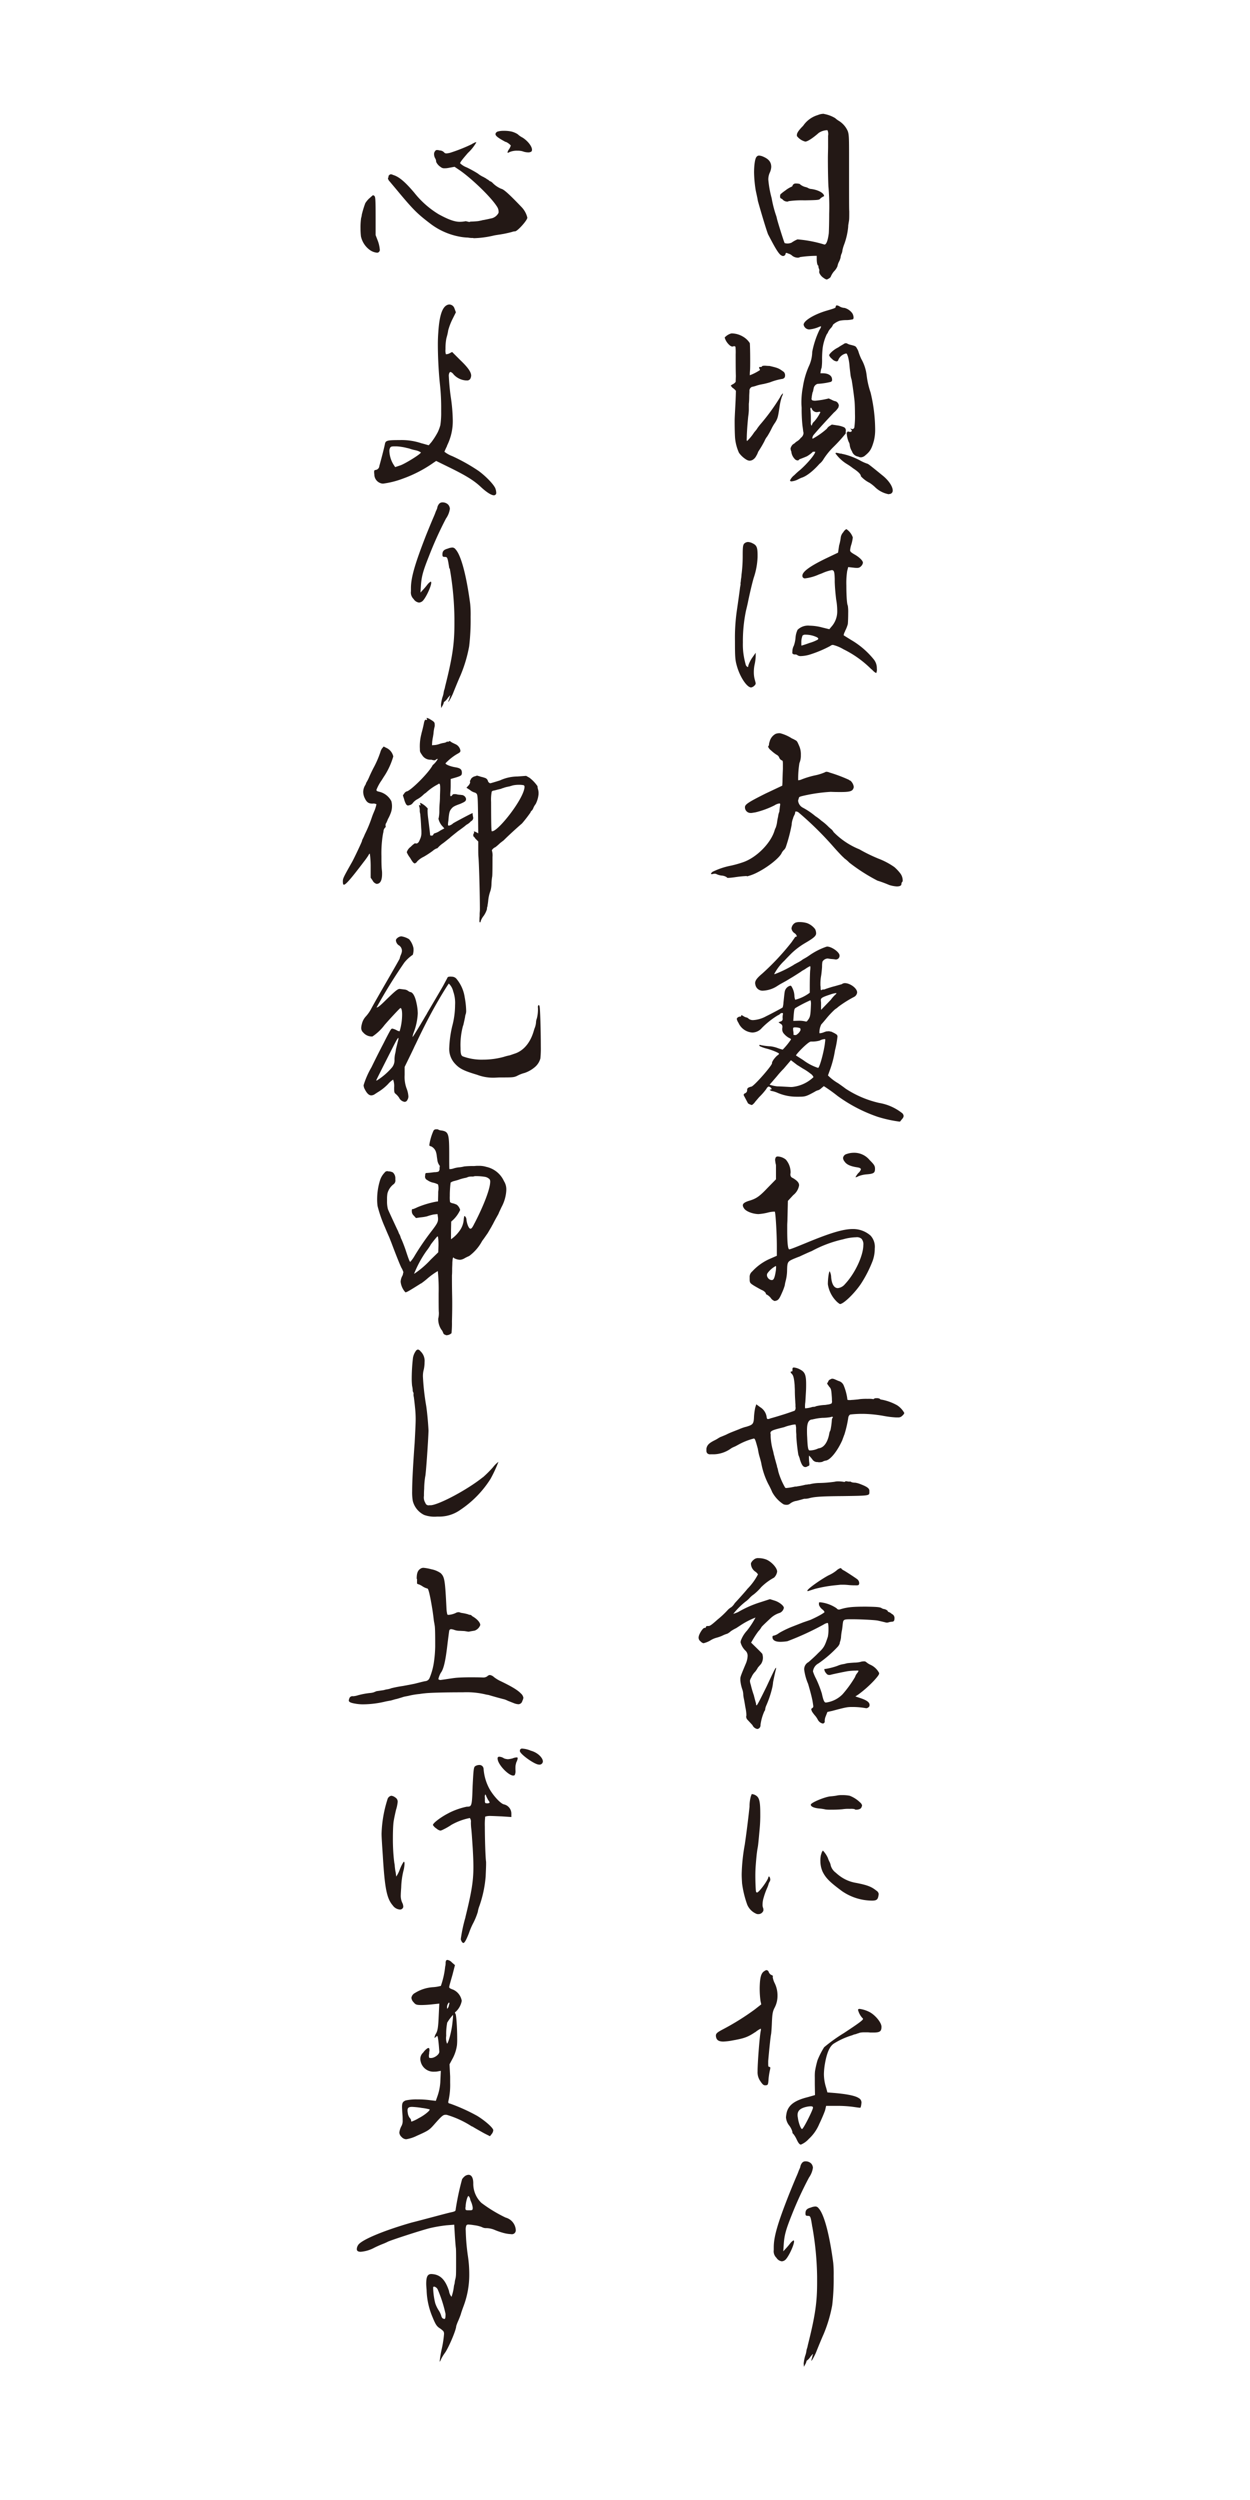 <svg id="outlined" xmlns="http://www.w3.org/2000/svg" viewBox="0 0 320 640"><title>testmodule</title><g id="kinreigyosho"><path d="M204,34.55c0-.53.53-1.28,1.6-2.34a6.94,6.94,0,0,1,3.77-2.76,4,4,0,0,1,1.49-.32L211,29.18a8.39,8.39,0,0,1,2.81,1.06,5.6,5.6,0,0,0,1,.74,5.82,5.82,0,0,1,2.18,2.5c0.32,0.79.37,1.54,0.37,5.63,0,12.31,0,14.44.05,15,0,1.17,0,1.86-.05,2.28l-0.16,1a3,3,0,0,0-.06.64,17.7,17.7,0,0,1-1,4.46,10.27,10.27,0,0,0-.48,1.59,2.47,2.47,0,0,1-.21.85,3,3,0,0,0-.26,1,4.85,4.85,0,0,1-.48,1.22l-0.05.11a4.36,4.36,0,0,0-.27.9,4.07,4.07,0,0,1-.9,1.33,5.17,5.17,0,0,0-.85,1.43,1.69,1.69,0,0,1-.53.42,1,1,0,0,1-.53.21,2.17,2.17,0,0,1-.69-0.37,2.93,2.93,0,0,1-1.12-1.27,0.6,0.6,0,0,1-.05-0.27,1.5,1.5,0,0,1,.05-0.48,0.41,0.41,0,0,1-.05-0.21A2,2,0,0,1,209.5,68c-0.26,0-.42-0.8-0.42-1.81V65.49a30.63,30.63,0,0,0-4.25.32,1.22,1.22,0,0,1-.53.16,2.37,2.37,0,0,1-1.65-.64,2.34,2.34,0,0,0-.91-0.43,1.12,1.12,0,0,0-.42-0.16,0.22,0.22,0,0,0-.21.21,0.65,0.65,0,0,1-1,.48c-0.79-.27-2-2.6-3.5-5.47-0.74-2-2.39-7.75-2.6-8.55l-0.11-.64-0.43-2a31.36,31.36,0,0,1-.43-4.62c0-1.7.21-3.56,0.64-4a0.78,0.78,0,0,1,.69-0.32,3.08,3.08,0,0,1,1,.27c1.22,0.53,2.07,1.22,2.07,2.65a4.13,4.13,0,0,1-.32,1.33,4.18,4.18,0,0,0-.43,1.91,26.4,26.4,0,0,0,.85,4.72,29.37,29.37,0,0,0,1.12,4.41,4.86,4.86,0,0,1,.21.74c0.11,0.64,1.86,6.21,2,6.37a2.7,2.7,0,0,0,.75.11,2.92,2.92,0,0,0,1-.21,8.14,8.14,0,0,1,1.53-.85,32,32,0,0,1,6.91,1.33c0.42,0,.85-0.8,1.11-2.92,0.06-1.11.1-3.24,0.1-4.94A59.42,59.42,0,0,0,212.1,48c-0.05-.21-0.16-3.61-0.16-7.43,0-1.11.05-2.12,0.05-3V34.76a2.41,2.41,0,0,0-.16-1.43h-0.16a4.14,4.14,0,0,0-2.07.69c-1.12,1-2.76,2.23-3.45,2.23A3.86,3.86,0,0,1,204,34.81V34.55Zm-4.24,15.23a10.64,10.64,0,0,1,1.27-1,7.21,7.21,0,0,1,1.65-1l0.16-.11a0.88,0.88,0,0,1,.69-0.69,4.07,4.07,0,0,1,1.17.1,3.41,3.41,0,0,0,1.49.8,2.33,2.33,0,0,1,.8.32,2.64,2.64,0,0,0,.48.16c1.75,0.16,3.5,1,3.5,1.86a3.27,3.27,0,0,0-1,.64c-0.21.32-.48,0.37-4,0.43a24.47,24.47,0,0,0-4.09.21,0.45,0.45,0,0,1-.32.11,1.61,1.61,0,0,1-1.11-.43,1.1,1.1,0,0,0-.53-0.37,0.56,0.56,0,0,1-.21-0.58A0.79,0.79,0,0,1,199.79,49.78Z" style="fill:#231815"/><path d="M192.67,117.73a1.72,1.72,0,0,1-.85.21,2.24,2.24,0,0,1-.64-0.21,6.39,6.39,0,0,1-2-1.81,11.76,11.76,0,0,1-1-3.77c-0.05-.64-0.11-2.13-0.11-4.35,0-1.43.27-4.78,0.32-7.75a3.45,3.45,0,0,0-.9-0.8l-0.43-.53,0.37-.27a2.2,2.2,0,0,0,.9-0.69l0.05-1.49c-0.05-1.59-.05-3.87-0.05-5.57a14,14,0,0,0-.05-1.91,0.36,0.36,0,0,0-.37-0.16,2.46,2.46,0,0,0-.43.1h-0.05a2.4,2.4,0,0,1-.48-0.21,4.22,4.22,0,0,1-1-1.12,3.59,3.59,0,0,1-.43-1,3.63,3.63,0,0,1,1.54-1,0.93,0.93,0,0,1,.37-0.05,5.8,5.8,0,0,1,2.71.79,5.11,5.11,0,0,1,1.81,1.7c0.05,0.37.1,2.39,0.1,4.3,0,1.17,0,2.23-.05,2.71-0.05.64-.05,0.9-0.05,1.22a13.41,13.41,0,0,0,2.6-1.33V94.74a0.35,0.35,0,0,0-.1-0.27,0.87,0.87,0,0,1-.11-0.43c0-.1.11-0.1,0.32-0.1a0.41,0.41,0,0,0,.43-0.16c0-.1.21-0.16,0.74-0.16,0.27,0,.64.06,1.17,0.06,2.23,0.53,2.34.58,3.66,1.54a1.25,1.25,0,0,1,.32.9,1,1,0,0,1-.16.58,1,1,0,0,1-.69.32,15.53,15.53,0,0,0-3,.85c-0.69.21-1.38,0.37-1.65,0.43-0.05,0-.58.11-1.06,0.21l-0.59.16a7.69,7.69,0,0,1-1.33.37,1.07,1.07,0,0,0-.64,1.12l-0.06,1.11c0,0.37,0,1.28-.1,2.12V105a15.13,15.13,0,0,1-.16,1.65c-0.27,2.71-.37,4.67-0.37,5.63a1.16,1.16,0,0,0,.06.64,11.68,11.68,0,0,0,1.8-2.18c0.21-.27.64-0.74,0.79-1s0.53-.74.79-1.06a52.62,52.62,0,0,0,5.1-7,2.71,2.71,0,0,1,.74-1,2.08,2.08,0,0,1-.26.8,13.65,13.65,0,0,0-.59,2.44c-0.37,2.5-.48,3-0.85,3.72-0.05.11-.16,0.27-0.27,0.48a10.7,10.7,0,0,0-.9,1.49,21.62,21.62,0,0,1-1.17,2.12,4.61,4.61,0,0,0-.69,1.17,28.28,28.28,0,0,1-1.6,2.71l-0.26.64-0.32.58A2.45,2.45,0,0,1,192.67,117.73Zm14.49-33.39a1.49,1.49,0,0,1-1.43-1.22c0-1,2.6-2.6,5.79-3.56,2-.58,2.39-0.74,2.39-0.9a0.7,0.7,0,0,1,.16-0.43,0.19,0.19,0,0,1,.16-0.05,1.74,1.74,0,0,1,.79.32,2.85,2.85,0,0,0,1.06.32h0.11a3.66,3.66,0,0,1,2,1.38,2.19,2.19,0,0,1,.32,1.06,0.57,0.57,0,0,1-.16.48,8.49,8.49,0,0,1-1.59.21,8.46,8.46,0,0,0-1.8.16,5,5,0,0,0-1.7,1,2.53,2.53,0,0,1-.58.9,3.74,3.74,0,0,0-.69,1,1.48,1.48,0,0,1-.32.53,12.1,12.1,0,0,0-1.06,3.5,25.3,25.3,0,0,0-.16,2.81,15.14,15.14,0,0,1-.11,2.28,3.22,3.22,0,0,0-.21.74l-0.11.69h0.64c1.43,0,2.34.64,2.34,1.54a0.54,0.54,0,0,1-.43.69,17.88,17.88,0,0,1-3.29.48,1.46,1.46,0,0,0-1,1.27,1.86,1.86,0,0,0-.1.48,1.45,1.45,0,0,1-.16.42c-0.05.21-.16,0.74-0.21,1.12a2.61,2.61,0,0,1-.06.48,0.43,0.43,0,0,0,.32.48,2.31,2.31,0,0,0,.64.06,20.88,20.88,0,0,0,3.45-.58l0.8,0.37a3.24,3.24,0,0,0,1,.37,1.34,1.34,0,0,1,.79,1.11,1.7,1.7,0,0,0-.1.43,5.38,5.38,0,0,1-1.17,1.33c-2,2.13-3.72,4-5.15,5.68a1.56,1.56,0,0,0-.37.85,0.14,0.14,0,0,0,.11.16,19.17,19.17,0,0,0,3.61-2.55,2,2,0,0,1,.69-0.69l0.58-.37,1.38,0.21a6.45,6.45,0,0,1,1.75.48,0.89,0.89,0,0,1,.43,1v0.58a41.26,41.26,0,0,1-3.13,3.45,17.83,17.83,0,0,0-2.55,3.13,4.29,4.29,0,0,1-1.06,1.22c-1.06,1.22-3,3.08-4.62,3.56-0.16.05-.69,0.32-0.9,0.43a4.52,4.52,0,0,1-1.6.48,0.41,0.41,0,0,1-.42-0.21,3.57,3.57,0,0,1,1.11-1.38,18,18,0,0,1,1.54-1.38c1.91-1.7,3.82-4,3.82-4.62h-0.53a0.17,0.17,0,0,0-.16.11,8.41,8.41,0,0,1-1.43,1.06c-0.48.21-1.28,0.53-1.86,0.74l-0.16.1a0.37,0.37,0,0,1-.43.21,1,1,0,0,1-.64-0.32l-0.1-.11a3.14,3.14,0,0,1-.8-1.7,0.26,0.26,0,0,0-.05-0.21,2.1,2.1,0,0,1-.16-0.74,2.21,2.21,0,0,1,.58-1l0.48-.32A2.75,2.75,0,0,1,204,113a3.37,3.37,0,0,0,1-.9,1.66,1.66,0,0,0,.69-1.11v-0.27l-0.05-.16c-0.06-.48-0.11-0.9-0.21-1.59a40.7,40.7,0,0,1-.21-4.57l-0.05-.79a20.51,20.51,0,0,1,.37-4.57,21,21,0,0,1,1.49-5.2,9,9,0,0,0,.9-3.77,23.19,23.19,0,0,1,1.86-5.63,2.48,2.48,0,0,0,.42-0.9,2,2,0,0,0-.69.21A8.1,8.1,0,0,1,207.16,84.34Zm2.28,21.13-0.32.05a1.46,1.46,0,0,1-1.28-.8,0.55,0.55,0,0,0-.26-0.37,0.62,0.62,0,0,0-.11.53,4.56,4.56,0,0,1,.05.69c0.06,0.53.06,1.12,0.06,2.55a1.24,1.24,0,0,0,.16.85,0.4,0.4,0,0,0,.16-0.32,1.74,1.74,0,0,1,.53-0.74,10.08,10.08,0,0,0,1.59-2.39,0.36,0.36,0,0,0-.32-0.11ZM213,91.88a2.24,2.24,0,0,1-.74-0.91c0-.42,1.27-1.54,2.28-2,0.37-.27,1.17-0.74,1.38-0.85a1,1,0,0,1,.58-0.26,0.8,0.8,0,0,1,.32.05,3,3,0,0,0,.75.32c1.49,0.37,1.49.37,1.86,1.06a3.07,3.07,0,0,1,.37.85,14.16,14.16,0,0,0,.69,1.75,11,11,0,0,1,1.38,4.25,21.4,21.4,0,0,0,1,4.35,41.25,41.25,0,0,1,1.17,9.34,11.79,11.79,0,0,1-.32,3c-0.59,2.12-1,2.76-2.23,3.77a1.81,1.81,0,0,1-1.11.48,1.94,1.94,0,0,1-.53-0.11,0.55,0.55,0,0,0-.32-0.11,2,2,0,0,1-1.43-1.33,3.91,3.91,0,0,1-.59-1.8,2.34,2.34,0,0,0-.26-0.64,6.65,6.65,0,0,1-.48-2.07,0.4,0.4,0,0,1,.16-0.43,0.11,0.11,0,0,0,.1-0.11l-0.1-.21h0.05L217,110.4a1.38,1.38,0,0,0,.59.16,0.41,0.41,0,0,0,.48-0.27,0.3,0.3,0,0,0-.16-0.27,0.59,0.59,0,0,1-.16-0.37h0l0.16,0.11a0.42,0.42,0,0,0,.27.1,0.61,0.61,0,0,0,.53-0.43,21.16,21.16,0,0,0,.16-3.5c0-1.28-.05-2.65-0.11-3.29-0.21-2-.64-4.88-0.74-5.41a7,7,0,0,1-.27-1.12L217.62,95l-0.1-.85-0.06-.69a12.55,12.55,0,0,0-.37-2.12c-0.21-.64-0.32-0.85-0.48-0.85a2.76,2.76,0,0,0-2,1.65,0.45,0.45,0,0,1-.48.37A1.86,1.86,0,0,1,213,91.88Zm7.38,30c0-.43-0.64-1.12-2-2a15.94,15.94,0,0,0-1.43-1,10.14,10.14,0,0,1-3-2.71l-0.06-.05a0.19,0.19,0,0,1,.21-0.21,7.55,7.55,0,0,1,1,.21h0.27a3.26,3.26,0,0,0,.64.16,17.7,17.7,0,0,1,4.35,1.7,11.18,11.18,0,0,0,1.7.74c0.16,0,.85.53,3.77,2.92,1.7,1.33,2.71,2.92,2.71,3.93a0.86,0.86,0,0,1-.9.9l-0.11.06a6.81,6.81,0,0,1-3.61-1.91,10.14,10.14,0,0,0-1.28-1A7.61,7.61,0,0,1,220.38,121.92Z" style="fill:#231815"/><path d="M189.65,148.78a6.11,6.11,0,0,1,.11-0.9c0.05-.37.05-0.74,0.11-1.11a37,37,0,0,0,.26-4.51c0-2.12.06-2.71,0.37-3.08a1.46,1.46,0,0,1,1-.43,2.93,2.93,0,0,1,1.22.37c1,0.48,1.22,1.06,1.22,3v0.48a18.67,18.67,0,0,1-1,5.36c-0.53,1.86-1.11,4.46-1.49,6.32-0.05.27-.26,1.17-0.48,2.07a38.36,38.36,0,0,0-.79,8.17,18,18,0,0,0,.1,2.5,20.57,20.57,0,0,0,.59,3,1,1,0,0,0,.53.74c0.11,0,.16-0.11.16-0.37a8.67,8.67,0,0,1,.9-1.86l1-1.43v0.85a11.61,11.61,0,0,1-.27,2.13,9.22,9.22,0,0,0-.21,2,7,7,0,0,0,.27,2c0.1,0.37.21,0.8,0.21,0.85a0.81,0.81,0,0,1-.32.58,1.54,1.54,0,0,1-.85.48c-1.06,0-2.81-2.6-3.61-5.36-0.48-1.65-.53-2.34-0.53-6.58a48.91,48.91,0,0,1,.53-8.07c0.37-2.55.59-4.14,0.8-5.79a0.69,0.69,0,0,0,.05-0.32,0.77,0.77,0,0,0,.06-0.32C189.54,149.42,189.59,149.1,189.65,148.78Zm25.16-9.13a12.4,12.4,0,0,0,.43-2.13,2.54,2.54,0,0,1,.64-1.27,2.06,2.06,0,0,1,.79-0.8,4.19,4.19,0,0,1,1.65,2.13,10.77,10.77,0,0,1-.37,1.8,6.31,6.31,0,0,0-.32,1.49c0,0.37.32,0.58,1,1,1.28,0.69,2.28,1.65,2.28,2.18a1.5,1.5,0,0,1-.48.9,1.23,1.23,0,0,1-1.06.43,4.7,4.7,0,0,1-.8-0.05l-1.43-.16-0.26,1a20.47,20.47,0,0,0-.21,3.72c0,2.23.11,4.72,0.37,5.15a10.33,10.33,0,0,1,.1,1.86c0,1.17-.05,2.44-0.1,2.87a8.54,8.54,0,0,1-.69,1.75,0.19,0.19,0,0,1-.06.16,0.38,0.38,0,0,1-.1.21,3.53,3.53,0,0,0-.21.69v0.05c0.06,0.06.91,0.58,1.86,1.17a21.21,21.21,0,0,1,5.84,5,3.56,3.56,0,0,1,.79,2.34,2.13,2.13,0,0,1-.16,1.17,3.18,3.18,0,0,1-.85-0.64l-0.21-.21a0.67,0.67,0,0,0-.21-0.16,26.62,26.62,0,0,0-7.12-5.09,9.73,9.73,0,0,0-2.71-1.12,1.09,1.09,0,0,0-.64.27,30.42,30.42,0,0,1-5.31,2.23,9,9,0,0,1-2.23.37,1.39,1.39,0,0,1-.85-0.21,0.94,0.94,0,0,0-.69-0.21,0.73,0.73,0,0,1-.64-0.27,1.13,1.13,0,0,1,0-.43,3.16,3.16,0,0,1,.37-1.54,8,8,0,0,0,.43-2,5.68,5.68,0,0,1,.53-2.07,3.83,3.83,0,0,1,3.08-1.06,13.31,13.31,0,0,1,3.29.48l1.76,0.43,0.48-.58a5.86,5.86,0,0,0,1.54-4.14,16.43,16.43,0,0,0-.27-2.87c-0.1-.8-0.32-2.81-0.37-4.51v-0.43l0-.37c-0.06-1.59-.11-2.23-0.75-2.23a10.69,10.69,0,0,0-2.44.79c-0.27.11-.53,0.21-0.85,0.32a12.13,12.13,0,0,1-3.5,1,0.64,0.64,0,0,1-.69-0.37,0.68,0.68,0,0,1-.05-0.32c0-1,1.86-2.39,6-4.4l3.13-1.49Zm-9.5,25.59c0.21-.06,1.06-0.32,1.91-0.64a9.9,9.9,0,0,0,2-.79,0.43,0.43,0,0,0,.27-0.32,0.93,0.93,0,0,0-.53-0.43,6.74,6.74,0,0,0-2.71-.58,1.08,1.08,0,0,0-.79.21,4.76,4.76,0,0,0-.32,1.49v0.53c0,0.37,0,.58.1,0.58Z" style="fill:#231815"/><path d="M196.65,191.2a0.32,0.32,0,0,1,.05-0.21,0.46,0.46,0,0,0,.16-0.32,2.33,2.33,0,0,1,.16-0.8,3.1,3.1,0,0,1,1.54-2,2.68,2.68,0,0,1,1.17-.16,10.29,10.29,0,0,1,3,1.33,4.85,4.85,0,0,1,.75.37c0.53,0.27.58,0.32,1.06,1.43a5.25,5.25,0,0,1,.48,2.44,4.85,4.85,0,0,1-.37,2.07,25.24,25.24,0,0,0-.32,3.82v0.53l0.05,0.05a2.33,2.33,0,0,0,.69-0.16,22.19,22.19,0,0,1,3.93-1.17,13.84,13.84,0,0,0,2.13-.69,0.87,0.87,0,0,1,.48-0.16,2.5,2.5,0,0,1,.79.21,37.77,37.77,0,0,1,4.94,1.86,0.69,0.69,0,0,0,.37.21,2.61,2.61,0,0,1,.85,1.54,0.88,0.88,0,0,1-.06.37c-0.26.74-.79,1-3.23,1-0.69,0-1.54,0-2.6-.05a42.23,42.23,0,0,0-6.53.9c-1.43.32-1.59,0.37-1.65,0.74a2.8,2.8,0,0,1-.16.48v0.27a2.26,2.26,0,0,0,1.17,1.65,18.28,18.28,0,0,1,3.23,2.18,11.69,11.69,0,0,1,1.54,1.17,13.2,13.2,0,0,1,1.86,1.59c0.05,0.05.53,0.48,0.8,0.69a3.3,3.3,0,0,1,.48.64,19.39,19.39,0,0,0,6.58,4.4,41.67,41.67,0,0,0,4.89,2.39,18.53,18.53,0,0,1,4.09,2.17,11.21,11.21,0,0,1,1.54,1.65,3,3,0,0,1,.58,1.75,0.45,0.45,0,0,1-.16.43,0.76,0.76,0,0,0-.16.48c0,0.43-.42.64-1.22,0.64a8.25,8.25,0,0,1-1.91-.37c-0.85-.37-2.12-0.85-3-1.11a46.17,46.17,0,0,1-7.22-4.62,9.16,9.16,0,0,0-1.22-1.06l-0.27-.27c-0.32-.26-1.49-1.49-2.81-3a85,85,0,0,0-8.6-8.44,1.18,1.18,0,0,0-.74-0.32c-0.16,0-.21.05-0.21,0.27a2.1,2.1,0,0,1-.26.74,3.37,3.37,0,0,0-.32.85,2.08,2.08,0,0,0-.16.48,4.4,4.4,0,0,0-.16,1.06,41.39,41.39,0,0,1-1.49,5.68,1.9,1.9,0,0,1-.53.8,2.92,2.92,0,0,0-.59.85c-0.64,1.22-3.39,3.45-6.1,4.83a12.07,12.07,0,0,1-2.76,1.06v-0.1a29,29,0,0,0-3.13.32c-0.85.11-1.38,0.16-1.65,0.16s-0.32-.05-0.37-0.16a2.61,2.61,0,0,0-1.28-.43,4.12,4.12,0,0,1-1.33-.37,0.77,0.77,0,0,0-.48-0.1,1.2,1.2,0,0,0-.43.05,0.79,0.79,0,0,1-.32.05c-0.16,0-.21-0.05-0.21-0.1a1.18,1.18,0,0,1,.48-0.53,18.8,18.8,0,0,1,4.62-1.54,27.5,27.5,0,0,0,3.18-.9c3.35-1.17,7-4.78,8-8.07a4.19,4.19,0,0,1,.32-0.79,7.81,7.81,0,0,0,.32-1.28,12.51,12.51,0,0,1,.27-1.49,4.31,4.31,0,0,1,.32-1.28c0.05-.53.16-1.54,0.21-1.7v-0.21a0.18,0.18,0,0,0-.16-0.21,2.93,2.93,0,0,0-1.27.48,22.77,22.77,0,0,1-4.88,1.8l-1,.16h-0.32a1.43,1.43,0,0,1-1.38-1.49c0-.69.85-1.27,5.31-3.5l4.24-2,0.06-1c0-.8.05-2.13,0.1-3.29v-1.11c0-1-.05-1-0.37-1.12a1.27,1.27,0,0,1-.58-0.69,1.31,1.31,0,0,0-.64-0.69,9.68,9.68,0,0,1-1.44-1.12A2.23,2.23,0,0,1,196.65,191.2Z" style="fill:#231815"/><path d="M204,239.72a1.38,1.38,0,0,0-.64-0.85,1.76,1.76,0,0,1-.74-1.17,1.87,1.87,0,0,1,1-1.49,2.89,2.89,0,0,1,1.12-.16,6.53,6.53,0,0,1,1.86.27,4.62,4.62,0,0,1,2.07,1.54,2.61,2.61,0,0,1,.26,1.06c0,0.69-.64,1.22-2.71,2.44a18.78,18.78,0,0,0-3.61,2.71c-0.16.16-1,1-1.8,1.86a13,13,0,0,0-2.6,3.4c0,0.06.05,0.06,0.1,0.06a28.84,28.84,0,0,0,4.35-2.07,5,5,0,0,0,.69-0.43c0.21-.11.42-0.21,0.58-0.32a11.36,11.36,0,0,0,1.22-.69,4.54,4.54,0,0,1,.74-0.48,13.53,13.53,0,0,0,1.28-.8,17.64,17.64,0,0,1,4.35-2.23l0.21-.05c1.17,0,3.19,1.43,3.19,2.28a0.94,0.94,0,0,1-1.17,1l-0.48-.06a10.42,10.42,0,0,1-1.33-.16h-0.11a1.64,1.64,0,0,0-1.28.8,5.92,5.92,0,0,0-.1,1.17c0,0.43-.11,1.49-0.21,2.28a11.29,11.29,0,0,0-.21,2v0.64a3.91,3.91,0,0,1,.05.69c0,0.37.06,0.53,0.16,0.53a1.82,1.82,0,0,1,.53-0.21v0.05h0.06a1.72,1.72,0,0,0,.53-0.16c0.32-.11,1.75-0.58,2.28-0.69l1.86-.53a1.3,1.3,0,0,1,.8-0.27c1.27,0,3.13,1.28,3.13,2.39a1.46,1.46,0,0,1-.85,1.17,29.79,29.79,0,0,0-3.82,2.39c-0.21.16-.32,0.27-0.58,0.48a3.89,3.89,0,0,0-.64.48,23.71,23.71,0,0,0-1.8,1.91c-0.64.79-1.33,1.59-1.49,1.75a4.64,4.64,0,0,0-.48,2,0.32,0.32,0,0,0,.06.27,3.75,3.75,0,0,0,1.22-.32l0.48-.16,0.69-.05,0.75,0.16,0.16,0.11a4.7,4.7,0,0,1,1.17.69v0.05a0.76,0.76,0,0,1,.1.32,24.3,24.3,0,0,1-.64,3.56,26.54,26.54,0,0,1-1.38,5.26l-0.42,1.17a12.31,12.31,0,0,0,2.6,2c0.53,0.37,1.43,1,1.91,1.38a26.19,26.19,0,0,0,8.6,3.66,12.84,12.84,0,0,1,5.73,2.5,1.09,1.09,0,0,1,.53.85,1.23,1.23,0,0,1-.37.74l-0.42.53a0.29,0.29,0,0,1-.32.16,33.28,33.28,0,0,1-5.52-1.22,38.73,38.73,0,0,1-10.3-5.36,41.81,41.81,0,0,0-3.5-2.5l-0.58.48a2.73,2.73,0,0,1-.75.53,3.09,3.09,0,0,0-1,.43c-2.13,1.17-2.44,1.27-4,1.27H204a12.3,12.3,0,0,1-5.09-1.06,7.13,7.13,0,0,0-1.17-.37,0.89,0.89,0,0,1-.69-0.37c0-.05.06-0.05,0.21-0.05s0.27-.06.27-0.16a0.84,0.84,0,0,0-.37-0.43,0.72,0.72,0,0,0-.37-0.16,0.44,0.44,0,0,0-.27.16,1,1,0,0,0-.32.43,17.69,17.69,0,0,1-1.86,2.12l-1,1.17a3,3,0,0,1-.85.85,2.77,2.77,0,0,1-1-.43l-1.06-2-0.06-.16a0.55,0.55,0,0,1,.37-0.42,0.84,0.84,0,0,0,.53-0.8,0.64,0.64,0,0,1,.42-0.69,2.91,2.91,0,0,1,.64-0.21c0.58,0,5.31-5.36,5.31-6V272a3.72,3.72,0,0,1,.74-1.17,4.19,4.19,0,0,1,.69-0.69,0.9,0.9,0,0,0,.37-0.37c0-.21-1.49-0.85-3-1.28a10.24,10.24,0,0,1-1.75-.58,0.44,0.44,0,0,1-.32-0.32,0.11,0.11,0,0,1,.1-0.1,0.59,0.59,0,0,1,.27.05,15.38,15.38,0,0,0,2.54.32,8.31,8.31,0,0,1,1.6.37,13.61,13.61,0,0,0,1.49.48,18.05,18.05,0,0,0,2.12-2.6v-0.05a0.73,0.73,0,0,0-.43-0.32,4.5,4.5,0,0,1-1.33-1.06,1.66,1.66,0,0,1-.48-1.06v-0.37a1.35,1.35,0,0,0,.05-0.43,0.81,0.81,0,0,0-.48-0.74l-0.53-.37,0.53-.21a0.65,0.65,0,0,0,.53-0.79,4.06,4.06,0,0,1,.1-1.17,0.21,0.21,0,0,0-.26-0.21,0.74,0.74,0,0,0-.53.27,1.74,1.74,0,0,1-.53.32,21.13,21.13,0,0,0-4.09,3.24,3.25,3.25,0,0,1-2.44,1.17,4.16,4.16,0,0,1-3.56-2.5,2.7,2.7,0,0,1-.43-1,0.58,0.58,0,0,1,.21-0.32,0.94,0.94,0,0,1,.64-0.26h0.11a0.19,0.19,0,0,0,.16-0.21c0-.1,0-0.16.05-0.16a1.42,1.42,0,0,1,.48.21,2.38,2.38,0,0,0,.79.37,1.07,1.07,0,0,1,.58.32,1.8,1.8,0,0,0,1.17.37,7.85,7.85,0,0,0,3.35-1c1.11-.53,4.09-2.12,4.2-2.23a4.54,4.54,0,0,0,.21-1.22l0.16-1.49c0.05-.48.11-1,0.16-1.28a1.94,1.94,0,0,1,1.43-1.59,0.4,0.4,0,0,1,.26.1,5,5,0,0,1,.8,2.44,3,3,0,0,0,.21,1.06,10.55,10.55,0,0,0,3.72-1.8v-1.75c0-1.43.05-3.24,0.1-3.93a5.59,5.59,0,0,0,.06-0.85c0-.16,0-0.21-0.11-0.27a9.4,9.4,0,0,0-1,.58,5,5,0,0,1-.69.43,4.42,4.42,0,0,0-.64.42c-1.06.69-2.07,1.33-2.71,1.7l-1.06.64-1.54.85-0.69.43a7.23,7.23,0,0,1-3.61,1.22,1.86,1.86,0,0,1-2-1.38,3.15,3.15,0,0,1-.1-0.53c0-.69.48-1.33,1.8-2.44a63.93,63.93,0,0,0,7.49-8c0.16-.21.32-0.48,0.48-0.69s0.37-.53.48-0.69Zm4.14,36.15a0.3,0.3,0,0,0,.1-0.16,2,2,0,0,0-.74-0.85,14,14,0,0,0-2-1.33c-0.32-.21-1.16-0.74-1.43-0.9l-1.59-1.22-1.86,2.18c-0.48.48-1.06,1.11-1.54,1.7s-1.06,1.22-1.27,1.49l-0.8.9a9.14,9.14,0,0,0,2,.43c0.79,0,3.18.16,3.4,0.16a3.6,3.6,0,0,0,.74-0.05A9.2,9.2,0,0,0,208.12,275.87Zm-5-11c0,0.06,0,.06.05,0.06a1.52,1.52,0,0,0,.43.05,0.39,0.39,0,0,0,.32-0.11,2.61,2.61,0,0,0,1-1.17,1.29,1.29,0,0,0-.1-0.48,3.61,3.61,0,0,0-1.38-.21,0.45,0.45,0,0,0-.42.16v0.27a2.41,2.41,0,0,0,.05.58,3.62,3.62,0,0,1,.05.69Zm1.27-3.56a6.79,6.79,0,0,1,1.91.21,0.4,0.4,0,0,0,.37-0.21c0.69-.9.8-1.06,0.91-4.14a3.08,3.08,0,0,0-.11-1.11,34.32,34.32,0,0,0-3.87,2c-0.27.21-.32,0.53-0.43,1.75l-0.11,1.54Zm1.22,10.08a13.18,13.18,0,0,0,3.82,2c0.48-.32,1.59-4.72,1.75-6.53a3.67,3.67,0,0,0,.06-0.69c0-.1,0-0.16-0.06-0.16a2.79,2.79,0,0,0-1.33.37,7,7,0,0,1-2.12.26h-0.16c-0.69,0-3.77,3.19-3.82,3.56Zm7.06-15.45a9.33,9.33,0,0,1,1.12-1.28,1,1,0,0,0,.32-0.37c0-.06-0.05-0.06-0.11-0.06a6.76,6.76,0,0,0-1.49.37c-1.43.48-2.39,0.79-2.39,1.33a3.62,3.62,0,0,0,.05.69v1.91Z" style="fill:#231815"/><path d="M220.38,328.69c-1.7,2.5-4.46,5.15-5.36,5.15A4.57,4.57,0,0,1,214,333a7.8,7.8,0,0,1-2.07-4.25c0-1.33.26-3.29,0.48-3.29a3.58,3.58,0,0,1,.37,1.54c0.16,1.8.79,2.76,1.7,2.76a2.75,2.75,0,0,0,1.81-1c2.7-2.87,4.72-7.43,4.72-10a2.11,2.11,0,0,0-.48-1.65,1.8,1.8,0,0,0-1.38-.37,13.23,13.23,0,0,0-3.34.53,30.81,30.81,0,0,0-8,3c-0.69.27-2.76,1.22-3.18,1.43-0.06,0-.75.27-1.49,0.58-1.54.69-1.6,0.79-1.65,3.13a11.29,11.29,0,0,1-.37,2.55c-0.11.42-.16,0.69-0.21,1v0.06a13.35,13.35,0,0,1-.69,1.86c-0.64,1.49-.9,1.86-1.43,2.07a4,4,0,0,1-.48.11,1.89,1.89,0,0,1-1-.79,3.53,3.53,0,0,0-1-.85,0.32,0.32,0,0,1-.26-0.37,2.14,2.14,0,0,0-1-.79l-0.32-.16c-0.59-.32-1.33-0.74-1.76-1-1-.64-1.06-0.74-1.06-1.75V327a1.76,1.76,0,0,1,.64-1.49,13.48,13.48,0,0,1,4.51-3.24l1.81-.79v-2.44c0-3.13-.32-8.71-0.53-8.86h-0.16a6.72,6.72,0,0,0-1.49.21,13.42,13.42,0,0,1-2.55.42c-1.54-.05-3.29-0.74-3.71-1.54a1.39,1.39,0,0,1-.27-0.69c0-.48.48-0.79,1.38-1.11,2-.58,2.76-1.06,4.88-3.29l2.23-2.28v-3.56a2.41,2.41,0,0,0-.11-0.53c-0.05-.37-0.11-0.74-0.11-0.85a1.36,1.36,0,0,1,.21-0.74,0.7,0.7,0,0,1,.53-0.16,3.61,3.61,0,0,1,2,.79,5,5,0,0,1,1.22,3.13v0.27l-0.05.27v0.21a0.91,0.91,0,0,0,.64.85c1.06,0.64,1.59,1.17,1.59,1.86a4,4,0,0,1-1.49,2.5l-1.38,1.49L201.59,312c0,0.64-.06,1.22-0.06,1.75V315c0,3.5.21,4.83,0.53,4.83s2.23-.79,4.57-1.75c5.68-2.34,9.13-3.45,11.68-3.45a6.76,6.76,0,0,1,4.57,1.7,4.25,4.25,0,0,1,1.06,3.29,9.28,9.28,0,0,1-.53,3.13A31.28,31.28,0,0,1,220.38,328.69ZM196.44,326a1,1,0,0,0-.1.53,1.41,1.41,0,0,0,1.11,1.17h0.16c0.48,0,.74-0.69,1-2.39a5.31,5.31,0,0,0,.06-0.85,0.48,0.48,0,0,0-.06-0.37A6.23,6.23,0,0,0,196.44,326Zm23.94-26.65c0-.27-0.32-0.43-1.06-0.53-1.65-.27-2.6-0.69-3.13-1.49a1.55,1.55,0,0,1-.37-0.9,1.21,1.21,0,0,1,.91-1,5.57,5.57,0,0,1,1.7-.32,5.12,5.12,0,0,1,4.19,1.86c1.17,1.17,1.38,1.49,1.38,2.23,0,1.06-.32,1.28-2.07,1.43a7.39,7.39,0,0,0-2.17.48,2.22,2.22,0,0,1-.64.27s-0.1,0-.1-0.06a6.21,6.21,0,0,1,.69-1A2.2,2.2,0,0,0,220.38,299.39Z" style="fill:#231815"/><path d="M202.39,351.25a0.28,0.28,0,0,1,.32-0.16c0.11,0,.16-0.1.16-0.26v-0.11l0-.11v-0.16a0.31,0.31,0,0,1,.16-0.32,0.25,0.25,0,0,1,.21-0.05,4.05,4.05,0,0,1,1.43.43c1.27,0.64,1.7,1.22,1.7,3.82,0,0.64,0,1.17-.05,2-0.06,1-.11,2-0.16,2.65a6.92,6.92,0,0,0-.06,1.54h0.21a7.58,7.58,0,0,0,1.59-.32,1.36,1.36,0,0,1,.48-0.05,1.38,1.38,0,0,0,.53-0.16l0.21-.05a12.15,12.15,0,0,1,2-.27h0.1l0.64-.1a3.05,3.05,0,0,0,1-.27,1.09,1.09,0,0,0,.11-0.8,10,10,0,0,0-.05-1.16c-0.11-1.7-.21-1.91-0.69-2.39a1.3,1.3,0,0,0-.16-0.26,1.52,1.52,0,0,1-.32-0.53v-0.05a0.7,0.7,0,0,1,.16-0.21,0.4,0.4,0,0,0,.1-0.21,0.91,0.91,0,0,1,.59-0.58l0.1-.06a0.73,0.73,0,0,1,.43-0.1,1.66,1.66,0,0,1,.43.1l0.27,0.11c0.27,0.11.58,0.27,0.85,0.37l0.16,0.05A1.94,1.94,0,0,1,216,354.7a14,14,0,0,1,.91,3.35c0,0.32.05,0.37,0.53,0.37h0.32a3.57,3.57,0,0,1,.58-0.05l1.22-.11c0.37-.05.74-0.11,0.85-0.11a15.25,15.25,0,0,1,1.65-.05,7.79,7.79,0,0,1,1.38.05l0.05,0.06a0.42,0.42,0,0,0,.21-0.11,1.06,1.06,0,0,1,.74-0.16,1.36,1.36,0,0,1,.8.16,0.58,0.58,0,0,0,.48.21,13.09,13.09,0,0,1,3.93,1.43,5.48,5.48,0,0,1,1.86,2,1.72,1.72,0,0,1-.53.69,1.33,1.33,0,0,1-1.11.43H229.3a23.33,23.33,0,0,1-3-.37,33.44,33.44,0,0,0-4.78-.53,27,27,0,0,0-3.88.16,1.1,1.1,0,0,0-.48.8,29,29,0,0,1-1,4.35l-0.06.11c-0.1.32-.32,0.85-0.48,1.33-1.22,2.71-3,5-4.19,5.2a2.27,2.27,0,0,0-.9.32,3.52,3.52,0,0,1-1,.11l-0.16-.05h-0.21a1.47,1.47,0,0,1-1.17-.64,9.56,9.56,0,0,0-.85-1c-0.05,0-.05.1-0.05,0.27a11.82,11.82,0,0,0,.05,1.27,4.16,4.16,0,0,1,.06.74c0,0.27-.11.32-0.43,0.43l-0.1.05a0.85,0.85,0,0,1-.48.16c-0.64,0-1-.64-1.43-2a1.56,1.56,0,0,0-.16-0.53,2.22,2.22,0,0,0-.21-0.53,46.27,46.27,0,0,1-.53-4.78v-0.48c-0.06-.74-0.06-0.85-0.06-1v-0.53a2,2,0,0,0-.05-0.58l-0.05-.26a0.17,0.17,0,0,0-.21-0.21,5.48,5.48,0,0,0-1.17.21,8.9,8.9,0,0,0-1.43.42l-0.16.06c-3,.74-3.5.9-3.5,1.59l0.06,0.21v0.64a15.79,15.79,0,0,0,.53,3.35,10.06,10.06,0,0,1,.27,1.17,9,9,0,0,1,.26,1c0.21,0.69.37,1.38,0.53,1.86a3.16,3.16,0,0,0,.11.53,1.17,1.17,0,0,1,.11.32l0.16,0.74a18.22,18.22,0,0,0,1.7,4,0.35,0.35,0,0,0,.37.16,16.26,16.26,0,0,0,2-.32,1.35,1.35,0,0,1,.43-0.05,1.12,1.12,0,0,0,.37-0.06,17.57,17.57,0,0,0,1.91-.37l0.26-.06h0.21l0.26-.05a1.47,1.47,0,0,1,.37-0.05,0.77,0.77,0,0,0,.37-0.06,11.84,11.84,0,0,1,2-.26,32.06,32.06,0,0,0,4.14-.32,3.68,3.68,0,0,1,1-.1,7.94,7.94,0,0,1,1.54.16h0l0.32-.21,0.43,0.06,0.21,0.05h0.53c0.11,0,.16,0,0.16.05s0.05,0.06.11,0.06l0.1,0.05a2.62,2.62,0,0,0,.85.11,5.88,5.88,0,0,1,1.22.32c1.81,0.69,2.44,1.12,2.44,1.75V382c0,0.9,0,.9-6.79,1-5.42.05-7,.16-8.39,0.48a5,5,0,0,1-1.17.21,1.34,1.34,0,0,0-.53.05c-0.16.05-.91,0.27-1.76,0.48a3.48,3.48,0,0,0-1.65.69,1.3,1.3,0,0,1-1,.32,1.67,1.67,0,0,1-.74-0.16,8.55,8.55,0,0,1-2.87-3.13c-0.11-.32-0.59-1.33-1-2.07a19.67,19.67,0,0,1-1.8-5.42c-0.05-.21-0.21-0.85-0.43-1.59s-0.32-1.38-.43-2c-0.64-2.34-.74-2.6-1.06-2.6H193a16.58,16.58,0,0,0-4,1.59l-0.21.11a6.5,6.5,0,0,1-.85.43,5.12,5.12,0,0,0-.74.37,7.88,7.88,0,0,1-4.3,1.54h-1a1,1,0,0,1-.85-0.27,1,1,0,0,1-.21-0.69v-0.21l0-.27c0.16-.9.64-1.43,2.18-2.18a8.19,8.19,0,0,0,.91-0.53l0.48-.27c0.05,0,.69-0.27,1.43-0.58a16.92,16.92,0,0,1,1.65-.74,130.12,130.12,0,0,1,1.76-.69,2,2,0,0,1,.37-0.16,11.1,11.1,0,0,1,1.28-.43h0.05c1.7-.53,2-0.64,2.07-2.49a15.93,15.93,0,0,1,.32-2.44l0.27-.85,1,0.74a3.5,3.5,0,0,1,1.65,2.5c0.05,0.37.1,0.53,0.32,0.53h0.16a2.42,2.42,0,0,0,.48-0.16c0.58-.16,1.7-0.48,2.87-0.85,1.43-.43,2.7-0.9,3.18-1.06a0.26,0.26,0,0,1,.16-0.06,1.15,1.15,0,0,0,.21-1v-0.58c-0.05-.58-0.05-0.69-0.05-0.79-0.05-.74-0.11-1.81-0.11-2.71,0-.53-0.05-1.06-0.05-1.43-0.16-2-.37-2.6-0.8-3l-0.1-.11A0.73,0.73,0,0,1,202.39,351.25Zm9.93,15.6a2.4,2.4,0,0,1,.27-0.69,18.29,18.29,0,0,0,.37-2.76l0.05-.16a0.58,0.58,0,0,1,.16-0.32l0.06-.06a0.1,0.1,0,0,0-.06-0.1,0.39,0.39,0,0,0-.21-0.11l-0.05.05a3.11,3.11,0,0,1-.8.16,11.48,11.48,0,0,1-1.59.11,14.56,14.56,0,0,0-1.65.21l-0.74.16a1.17,1.17,0,0,1-.37.06c-0.91.16-1.17,1.22-1.17,2.76,0,0.48,0,1.06.05,1.75,0.11,2.5.21,3.4,0.64,3.4h0.16a5.15,5.15,0,0,0,2.07-.53C211.73,370.57,212.26,367.28,212.31,366.86Z" style="fill:#231815"/><path d="M192.94,399.3a1.62,1.62,0,0,1,1.28-.42,5.52,5.52,0,0,1,1.65.26c1.33,0.37,3.08,2.13,3.08,3.19a2.69,2.69,0,0,1-.79,1.54,14.39,14.39,0,0,0-3.29,2.44,13.39,13.39,0,0,1-1.91,1.86,5.88,5.88,0,0,0-1,.85,6.48,6.48,0,0,1-1.11,1,19.24,19.24,0,0,0-3.13,3.13,8.83,8.83,0,0,0,1.27-.48,27.66,27.66,0,0,1,5.68-2.5l2.44-.79,1.17,0.37c1.22,0.37,2.39,1.33,2.39,1.86a1.78,1.78,0,0,1-1,1.27,6,6,0,0,0-2.34,1.33c-0.69.64-2.39,2.23-2.39,2.34a5.26,5.26,0,0,1-.8,1.06,21.74,21.74,0,0,0-1.33,2l-0.53.9c2.17,2.12,2.55,2.5,2.87,2.87a3.59,3.59,0,0,1,.16,1,2.94,2.94,0,0,1-.48,1.59l-0.79.9a7.09,7.09,0,0,1-.69,1.06,4.47,4.47,0,0,0-1,1.49,2.5,2.5,0,0,0-.37.85,3.46,3.46,0,0,0,.21,1,25.88,25.88,0,0,0,.79,2.71c0.26,1.06.53,2,.58,2.17a0.48,0.48,0,0,0,.11.43c0.16,0,.74-1.11,2.55-4.78,2-4.3,2.28-4.83,2.44-4.83s0,0.06,0,.11a0.34,0.34,0,0,1,0,.21c-0.16.48-.53,2.23-0.75,3.35a9.51,9.51,0,0,1-.21,1.38,25.88,25.88,0,0,1-1.59,4.72,3.54,3.54,0,0,0-.21.74,0.86,0.86,0,0,1-.21.58,12.43,12.43,0,0,0-1,3.5,1,1,0,0,1-.32.85,0.85,0.85,0,0,1-.53.21,1.73,1.73,0,0,1-1.22-1l-1.33-1.43a1.25,1.25,0,0,1-.27-0.69,0.48,0.48,0,0,1,.05-0.26V438.9a10.87,10.87,0,0,0-.26-1.86c-0.16-1-.32-1.91-0.37-2.12a9.11,9.11,0,0,1-.16-1,4.36,4.36,0,0,0-.27-1.49,9.81,9.81,0,0,1-.48-2.23v-0.53c0-.43.32-1.22,1.49-4a5.69,5.69,0,0,0,.37-1.75,1.81,1.81,0,0,0-.48-1.28,4.47,4.47,0,0,1-1.33-2.23l0.06-.37a7.69,7.69,0,0,1,1.59-2.6,21.38,21.38,0,0,0,2.18-3.35,20.55,20.55,0,0,0-3.72,1.91l-1.22.8a10.67,10.67,0,0,0-1.38.79,4,4,0,0,1-.9.64,7.18,7.18,0,0,0-1.33.53,10.44,10.44,0,0,1-1.54.53,5.9,5.9,0,0,0-1.59.74,6.32,6.32,0,0,1-1.65.64,1.55,1.55,0,0,1-.74-0.48,1.17,1.17,0,0,1-.48-1.17c0.1-.74,1.06-2.28,1.49-2.28h0.16a0.28,0.28,0,0,0,.21-0.21c0.05-.27.21-0.27,0.58-0.27h0.11c0.32,0,.8-0.32,2.28-1.65a23,23,0,0,0,2.7-2.55,4.54,4.54,0,0,1,.85-0.64,4,4,0,0,0,.85-1c0.79-.85,2.81-3.08,3.24-3.66a15.13,15.13,0,0,0,2.71-3.72,2.36,2.36,0,0,0-.74-0.74,2.54,2.54,0,0,1-1.06-1.91V400.2A2.2,2.2,0,0,1,192.94,399.3Zm16.78,10.94a0.5,0.5,0,0,1,.32-0.05,9.14,9.14,0,0,1,4.14,1.54,0.73,0.73,0,0,0,.53.32,1,1,0,0,0,.37-0.06c1.86-.58,3.29-0.69,6.68-0.69,2.65,0.05,3.61.1,4,.43a2.13,2.13,0,0,0,.69.21,1.89,1.89,0,0,1,.79.43,0.37,0.37,0,0,0,.32.32,2.21,2.21,0,0,1,.74.48,1.11,1.11,0,0,1,.69,1c0,0.69-.11,1-0.75,1a3.33,3.33,0,0,0-.79.16,1.15,1.15,0,0,1-.37.06,1.26,1.26,0,0,1-.42-0.06c-0.85-.21-1.8-0.43-2.07-0.48-1.06-.16-4.46-0.32-6.42-0.32-2.28,0-2.28,0-2.44,1.33-0.06.58-.11,1-0.16,1.33a13,13,0,0,0-.27,2,5.49,5.49,0,0,1-.27,1.17,1,1,0,0,0-.06.37,3,3,0,0,1-.42.74,30.33,30.33,0,0,1-5,4.35,2.67,2.67,0,0,0-1.43,2.07,11.4,11.4,0,0,0,.79,1.86,27.64,27.64,0,0,1,1.49,3.82c0.37,1.75.64,2.28,1,2.28h0.06a7.26,7.26,0,0,0,4.24-2.12,29.11,29.11,0,0,0,3.19-4.41,3.05,3.05,0,0,1,.43-0.85,2.94,2.94,0,0,0,.48-0.74,1.23,1.23,0,0,0-.64-0.05,15.55,15.55,0,0,0-2.23.16c-0.91.16-3.72,0.74-4.25,0.9a1.53,1.53,0,0,1-.43.05,0.86,0.86,0,0,1-.74-0.43,1.61,1.61,0,0,1-.48-1c0-.06,0-0.11.11-0.11h0.16a17.59,17.59,0,0,0,3.08-.79A5.79,5.79,0,0,1,216,426c0.26-.05.64-0.16,0.85-0.21,0.42-.06,1.11-0.11,1.8-0.16a7.53,7.53,0,0,0,1.54-.16,2.94,2.94,0,0,1,.9-0.16,0.83,0.83,0,0,1,.69.21,4.66,4.66,0,0,0,1,.64,4.71,4.71,0,0,1,2.28,2.13v0.1c0,0.27-.27.69-1.28,1.81a29.22,29.22,0,0,1-4,3.56l-0.8.53,1.12,0.37c1.65,0.53,2.44,1.06,2.5,1.7v0.16a0.61,0.61,0,0,1-.32.58,0.86,0.86,0,0,1-.53.21,19.69,19.69,0,0,0-3.61-.32c-1.28,0-1.7.1-5.1,1l-1.22.27-0.48,1.22a3,3,0,0,0-.21,1.17,0.39,0.39,0,0,1-.11.37,0.53,0.53,0,0,1-.37.21,2.18,2.18,0,0,1-.48-0.16,2,2,0,0,1-.85-0.9,5.51,5.51,0,0,0-.69-1c-0.06-.05-0.53-0.64-0.75-1a4.77,4.77,0,0,1-.21-0.58,0.47,0.47,0,0,1,.27-0.32,0.5,0.5,0,0,0,.26-0.48c0-.1-0.1-0.79-0.21-1.43-0.16-.8-0.48-2.13-1.12-4.3a13.5,13.5,0,0,1-1-3.66,2.07,2.07,0,0,1,1.12-1.91c0.43-.37,1.86-1.65,2.39-2.23,1.59-1.49,1.75-1.86,2.55-4.25a9.88,9.88,0,0,0,.16-2,7.12,7.12,0,0,0-.11-1.43,0.26,0.26,0,0,0-.16-0.11,3,3,0,0,0-1,.43,73.19,73.19,0,0,1-9.23,4.25,12.21,12.21,0,0,1-1.76.16c-1.22,0-1.91-.32-2.07-1V419c0-.16,0-0.21.48-0.32a3.25,3.25,0,0,0,1-.48,7.47,7.47,0,0,1,.79-0.48,24.84,24.84,0,0,1,2.87-1.33l2.71-1.06,1.86-.64c2.71-1.22,3.61-1.91,3.61-2a1.63,1.63,0,0,0-.43-0.58,2.78,2.78,0,0,1-1-1.27v-0.64Zm4.35-8.12a2.76,2.76,0,0,1,1.11-.69,0.46,0.46,0,0,1,.32.27,3,3,0,0,0,.58.37c0.58,0.32,3,1.91,3.4,2.23a1.34,1.34,0,0,1,.48,1.06,0.65,0.65,0,0,1-.21.43,1.93,1.93,0,0,1-.69.06c-0.32,0-.85,0-1.65-0.06a13.94,13.94,0,0,0-1.91-.1h-0.32l-1.54.16a34.3,34.3,0,0,0-5,.9l-1.8.58a0.13,0.13,0,0,1-.16-0.11c0-.48,3.66-3,5.42-3.93A9.24,9.24,0,0,0,214.07,402.11Z" style="fill:#231815"/><path d="M192.41,459.34c0-.05.05-0.05,0.11-0.05a2.26,2.26,0,0,1,1.11.43c0.74,0.53,1,1.49,1,4.51a38,38,0,0,1-.16,4c-0.32,3.5-.37,4.09-0.53,4.94-0.1.53-.21,1.38-0.26,1.91s-0.16,1.65-.21,2.44c-0.05.58-.1,1.59-0.1,2.65,0,1.8.1,3.82,0.16,4a0.34,0.34,0,0,0,.26.32c0.48,0,2.6-2.87,2.87-3.77,0.05-.27.1-0.32,0.16-0.32a0.2,0.2,0,0,1,.16.05,1.4,1.4,0,0,1,.21.74,1,1,0,0,1-.11.43,2.66,2.66,0,0,0-.37.85,6.21,6.21,0,0,1-.32.85,18.51,18.51,0,0,0-.9,2.5,5.73,5.73,0,0,0-.27,1.7,2.16,2.16,0,0,0,.11.85,1.08,1.08,0,0,1,.1.53,0.65,0.65,0,0,1-.1.43,1.35,1.35,0,0,1-1.22.69,1.11,1.11,0,0,1-.42-0.06,4.41,4.41,0,0,1-2.39-2.34,25.77,25.77,0,0,1-1.33-5.47c-0.05-.79-0.1-1.59-0.1-2.33a47.62,47.62,0,0,1,.79-7.59c0.53-3.61,1-7.59,1.22-9.72a9.44,9.44,0,0,1,.37-2.76A1.54,1.54,0,0,0,192.41,459.34Zm21.82,0.32a4.88,4.88,0,0,1,1.17-.11,9.65,9.65,0,0,1,2.12.16,7.9,7.9,0,0,1,2.65,1.7,1.47,1.47,0,0,1,.53.8l-0.06.16a1.06,1.06,0,0,1-.37.64,2.08,2.08,0,0,1-1.06.27,0.57,0.57,0,0,1-.48-0.16,5,5,0,0,0-1.16-.05,9.43,9.43,0,0,0-1.91.1,27.26,27.26,0,0,1-2.76.11,10.63,10.63,0,0,1-1.54-.05A12.93,12.93,0,0,0,210,463c-1.49-.1-2.44-0.48-2.44-1s3.61-2,5-2.13C213.27,459.82,214,459.71,214.23,459.66Zm-4,15.08a2,2,0,0,1,.43-1,6.74,6.74,0,0,1,1.28,1.91,5.86,5.86,0,0,0,.37.9,3.38,3.38,0,0,1,.37,1.06,3.46,3.46,0,0,0,1.28,1.8,11.37,11.37,0,0,0,1.49,1.17,9.56,9.56,0,0,0,3.66,1.43c3,0.58,4,1,5.25,2a1.21,1.21,0,0,1,.58.79,1.86,1.86,0,0,1-.05.48c-0.16,1-.48,1.28-1.65,1.28a13.68,13.68,0,0,1-7.7-2.44c-3-2.23-4.09-3.24-4.94-4.94a6.68,6.68,0,0,1-.58-2.71A6.61,6.61,0,0,1,210.19,474.73Z" style="fill:#231815"/><path d="M194.69,512.26a24.2,24.2,0,0,1-.21-3.45c0.06-2.65.37-3.77,1.27-4.25a0.86,0.86,0,0,1,.53-0.21,0.72,0.72,0,0,1,.53.53,1.53,1.53,0,0,0,.69.74,0.4,0.4,0,0,1,.37.32V506a0.15,0.15,0,0,0-.05.16,5.35,5.35,0,0,0,.53,1.59,7.06,7.06,0,0,1,.69,3.13,6.48,6.48,0,0,1-.69,3c-0.53,1-.64,1.59-0.74,3.77-0.05,1.43-.16,2.81-0.21,3.08-0.16.64-.58,5-0.74,6.9v0.69c0,0.64.05,0.8,0.26,0.8a0.23,0.23,0,0,1,.27.26,1.27,1.27,0,0,1-.06.43,20.36,20.36,0,0,0-.37,2.28c-0.1,1.59-.16,1.7-0.74,1.75h-0.16c-0.37,0-.64-0.21-1.17-1a3.94,3.94,0,0,1-.75-2.55v-0.21c0-1.81.48-8.39,0.79-10.09a1.57,1.57,0,0,0,.06-0.48c0-.11,0-0.16-0.06-0.16a5.35,5.35,0,0,0-.9.53l-0.16.1a1,1,0,0,1-.37.27c-1.91,1.28-2.87,1.59-5.84,2.12a15.06,15.06,0,0,1-2.28.27c-1.17,0-1.7-.37-1.86-1.11a1.36,1.36,0,0,1-.05-0.43c0-.58.48-0.9,1.91-1.65a64.11,64.11,0,0,0,8-5l1.7-1.33ZM216,520.49c3.88-2.55,4.94-3.35,4.94-3.66a0.28,0.28,0,0,0-.11-0.16,4.72,4.72,0,0,1-1.17-2.12v-0.11a0.46,0.46,0,0,1,.43-0.16,7.67,7.67,0,0,1,2.28.69c1.54,0.69,3.29,2.76,3.29,3.87s-0.32,1.49-2,1.49h-0.91a4.66,4.66,0,0,0-.79-0.05h-0.64a5.38,5.38,0,0,0-1.22.1,4.2,4.2,0,0,1-.64.21,3.45,3.45,0,0,1-.42.16,3,3,0,0,0-.85.27,19,19,0,0,0-4.78,2.17c-1.06.74-1.75,2.39-2.23,5.15a17.88,17.88,0,0,0-.26,2.65,11.82,11.82,0,0,0,.58,3.5l0.32,1.17,2,0.16c3,0.27,5.15.69,6,1.28a1.28,1.28,0,0,1,.69,1.43,3.64,3.64,0,0,1-.21,1c0,0.05-.11.05-0.21,0.05s-0.9-.1-1.59-0.21a31.52,31.52,0,0,0-4.3-.27h-2.71l-0.26,1.12c-0.21.64-.85,2.18-1.49,3.5a10.86,10.86,0,0,1-2.71,3.87,5.59,5.59,0,0,1-2,1.43c-0.32,0-.64-0.37-1.06-1.27a7.43,7.43,0,0,0-.85-1.43,0.62,0.62,0,0,1-.27-0.58,4.76,4.76,0,0,0-.85-1.65,3.76,3.76,0,0,1-.79-2.07,8.82,8.82,0,0,1,.21-1.33c0.53-1.86,2.07-3,5.36-3.82l1.86-.53-0.05-2.71v-1.8a12.41,12.41,0,0,1,.05-1.59,23.89,23.89,0,0,1,.64-2.81,20.55,20.55,0,0,1,1.7-3.34A42.34,42.34,0,0,1,216,520.49ZM205.36,545c0.37-.11,2.76-4.88,2.76-5.42,0-.27-0.16-0.37-0.59-0.37a5.89,5.89,0,0,0-1.17.16c-1.54.37-2.18,1-2.18,2.07a2.3,2.3,0,0,0,.06.58c0.16,1.43.79,3,1.06,3h0.05Z" style="fill:#231815"/><path d="M202,561.74c0.64-1.59,1.49-3.66,1.91-4.62,0.21-.48.43-1,0.59-1.49a5.52,5.52,0,0,0,.26-0.58,1.06,1.06,0,0,0,.11-0.32,2.2,2.2,0,0,1,.48-1.06,1.1,1.1,0,0,1,.9-0.37,2,2,0,0,1,1.43.58,1.79,1.79,0,0,1,.43,1.06,5.75,5.75,0,0,1-1,2.5A94.34,94.34,0,0,0,202.7,567c-1.54,3.87-1.91,5.2-2.07,7.64l-0.11,1.7,0.53-.58a18.64,18.64,0,0,0,1.22-1.43,3.26,3.26,0,0,1,.85-0.79c0.1,0,.16.11,0.16,0.27,0,1-1.59,4.35-2.39,4.83a1.56,1.56,0,0,1-.74.26,1.92,1.92,0,0,1-1.38-.9,2.32,2.32,0,0,1-.69-2v-0.74C198.09,572.57,199.09,569.12,202,561.74Zm6,8.49-0.05-.1c-0.43-2.76-.48-2.87-1.16-2.87-0.48,0-.59-0.1-0.59-0.64,0-.85.37-1.22,1.38-1.49a3.38,3.38,0,0,1,1.17-.27,1,1,0,0,1,.79.43c1.43,1.49,2.81,6.74,3.77,14a28.71,28.71,0,0,1,.11,3.35,57.22,57.22,0,0,1-.37,7.48,35.62,35.62,0,0,1-2.23,7.49c-0.48,1.06-1.27,3-1.75,4.19a13.5,13.5,0,0,1-1.22,2.44c-0.1.11-.1,0.11-0.16,0.11a0.39,0.39,0,0,1,.06-0.21,1.66,1.66,0,0,1,.1-0.43l0.06-.21a2.44,2.44,0,0,1,.1-0.43V603a0.26,0.26,0,0,0,.06-0.16,0.19,0.19,0,0,0,.06-0.16v-0.05a1.06,1.06,0,0,0-.37.37l-0.21.21a4,4,0,0,1-.85,1,0.4,0.4,0,0,0-.26.37,3.26,3.26,0,0,1-.32.74l-0.32.58-0.06-.85a10.92,10.92,0,0,1,.37-1.91,5.75,5.75,0,0,0,.32-1.22,0.73,0.73,0,0,1,.05-0.27,1.55,1.55,0,0,1,.11-0.43,5.43,5.43,0,0,0,.21-0.85c1.86-7.38,2.38-10.88,2.38-16v-1.49A78.22,78.22,0,0,0,208,570.34v-0.11Z" style="fill:#231815"/><path d="M92.61,55a24.5,24.5,0,0,1,.91-3,6.7,6.7,0,0,1,.79-1l0.1-.11A6.45,6.45,0,0,0,95,50.36a2,2,0,0,0,.32-0.27A0.25,0.25,0,0,1,95.58,50a0.61,0.61,0,0,1,.37.32c0.16,0.32.21,1.33,0.21,5.15l0,4.72,0.59,1.54a8.53,8.53,0,0,1,.48,2.17,0.66,0.66,0,0,1-.21.58,0.6,0.6,0,0,1-.53.21A3.8,3.8,0,0,1,94.68,64a5.81,5.81,0,0,1-2.28-3.5,18.16,18.16,0,0,1-.11-2.07,16.6,16.6,0,0,1,.16-2.65,0.11,0.11,0,0,1,.06-0.11V55.57A2.38,2.38,0,0,0,92.61,55ZM113.68,39a0.71,0.71,0,0,0,.69.26,4.09,4.09,0,0,0,1.06-.21,42.53,42.53,0,0,0,5.31-2.12,2.16,2.16,0,0,1,.48-0.27,2.25,2.25,0,0,1,.64-0.27h0.05v0.11a11.37,11.37,0,0,1-2.12,2.65c-1.43,1.65-2,2.39-2,2.65a5,5,0,0,0,1.7,1.06c1,0.48,2.23,1.17,2.87,1.59a6.43,6.43,0,0,0,1.49.9l0.05,0.05c0.11,0.05.32,0.16,0.58,0.32a1.14,1.14,0,0,0,.43.27l0.21,0.16a1.14,1.14,0,0,0,.53.32,2.2,2.2,0,0,1,.53.43,6.93,6.93,0,0,0,2.13,1.43c0.64,0.11,2,1.33,5.15,4.62A5.86,5.86,0,0,1,135,55.72c0,0.69-2.55,3.5-3.13,3.5a2.59,2.59,0,0,0-.8.16c-0.16.05-1.22,0.32-2.07,0.48l-0.91.16c-0.74.11-1.43,0.21-1.86,0.32a24.52,24.52,0,0,1-4.94.64,1.13,1.13,0,0,0-.37-0.06h-0.27a6.23,6.23,0,0,1-.85-0.1,12.28,12.28,0,0,1-1.38-.11,17.69,17.69,0,0,1-8.12-3.35c-3.29-2.5-4.3-3.45-8-7.86-1-1.22-2.18-2.6-2.5-3a1.66,1.66,0,0,1-.48-0.79,0.33,0.33,0,0,1,.05-0.21,0.84,0.84,0,0,0,.11-0.27c0-.05,0-0.05-0.05-0.05V45.16a0.48,0.48,0,0,1,.16-0.27,0.63,0.63,0,0,1,.42-0.27,1.07,1.07,0,0,1,.59.16c1.54,0.43,3.13,1.8,5.47,4.57a23.37,23.37,0,0,0,6.26,5.52c1.49,0.8,3.61,1.91,5.31,1.91a7.26,7.26,0,0,0,1.59-.16l0.91,0.21a1.56,1.56,0,0,1,.42-0.11c0.48,0,1.22-.05,1.81-0.11,0.32-.05.79-0.16,1.06-0.21a0.46,0.46,0,0,1,.27-0.06l0.27-.05c0.53-.11,1.06-0.21,1.27-0.27l0.74-.16a2.75,2.75,0,0,0,1.65-1.38,2.37,2.37,0,0,0-.37-1.54c-1.7-2.71-7-7.64-9.72-9.45l-1.17-.79-1.75.32-0.48.06h-0.32a1.37,1.37,0,0,1-1-.32,3.11,3.11,0,0,1-1.17-1.33v-0.1a1.61,1.61,0,0,0-.21-0.74,2.21,2.21,0,0,1-.32-1.12,1.12,1.12,0,0,1,.27-0.79,0.51,0.51,0,0,1,.48-0.27,1.86,1.86,0,0,1,.48.05,1.09,1.09,0,0,0,.32.06A1.57,1.57,0,0,1,113.68,39Zm15.77-2.65c-1.86-1-2.6-1.54-2.6-2V34.23a0.93,0.93,0,0,1,.48-0.53,5.16,5.16,0,0,1,1.59-.21,8.44,8.44,0,0,1,2.12.21,5.76,5.76,0,0,1,1.28.53,2.26,2.26,0,0,1,.48.37,5.9,5.9,0,0,0,1,.64c1.33,0.85,2.39,2.23,2.39,3.08a0.65,0.65,0,0,1-.16.48,1.4,1.4,0,0,1-.85.21,4.22,4.22,0,0,1-1.38-.27,4.5,4.5,0,0,0-1.33-.16,4.78,4.78,0,0,0-2.07.37,1,1,0,0,1-.37.16,0.12,0.12,0,0,1-.11-0.11,2.33,2.33,0,0,1,.43-0.85,3.91,3.91,0,0,0,.42-0.9A3.7,3.7,0,0,0,129.45,36.3Z" style="fill:#231815"/><path d="M112.62,98.35c-0.32-2.92-.53-7-0.53-10.19,0-1.17.05-2.23,0.11-3,0.26-4.3,1-6.37,2.12-7a1.46,1.46,0,0,1,.74-0.21,1.42,1.42,0,0,1,1.28,1l0.37,1-0.85,1.7a16,16,0,0,0-1.12,2.92c-0.05.37-.16,0.9-0.27,1.33-0.05.16-.16,0.58-0.21,0.79a13.67,13.67,0,0,0-.21,2.71,3.25,3.25,0,0,0,.1,1.28h0.11a1.92,1.92,0,0,0,.79-0.21l0.69-.37,2.07,2.07c2,1.91,2.81,3.08,2.81,4a1.94,1.94,0,0,1-.11.53,0.93,0.93,0,0,1-1.06.69H119.2a4.73,4.73,0,0,1-3.08-1.54,1.71,1.71,0,0,0-.79-0.64,0.46,0.46,0,0,0-.32.32,1.7,1.7,0,0,0-.11.85,57.07,57.07,0,0,0,.58,5.79,43.74,43.74,0,0,1,.43,5.31,14,14,0,0,1-1.38,6.42,1,1,0,0,0-.11.32l-0.16.32c-0.27.58-.48,1.06-0.48,1.11a7.45,7.45,0,0,0,2,1.12,46.62,46.62,0,0,1,6.79,3.82c2.07,1.54,4.09,3.72,4.3,4.62a3.19,3.19,0,0,1,.16.85,0.61,0.61,0,0,1-.58.74c-0.64,0-1.86-.74-3.4-2.18-1.7-1.59-3.66-2.81-7.64-4.78L111.66,118l-0.64.43a32.84,32.84,0,0,1-7.86,4.09,22.75,22.75,0,0,1-5,1.28,1.68,1.68,0,0,1-.74-0.11,2.36,2.36,0,0,1-1.59-2.23,3.91,3.91,0,0,1-.05-0.69c0-.37.1-0.43,0.48-0.48a1.09,1.09,0,0,0,.85-1c0.32-1.11,1.27-4.72,1.43-5.63s0.69-1,3.77-1a15.92,15.92,0,0,1,5.68.85h0.06l1.7,0.48,0.69-.8a18.63,18.63,0,0,0,1.65-2.6,11.23,11.23,0,0,0,.64-1.75,21.45,21.45,0,0,0,.21-3.45v-0.58A55.27,55.27,0,0,0,112.62,98.35Zm-4.88,17.52v-0.05a4,4,0,0,0-1.06-.48l-0.42-.1a10.87,10.87,0,0,1-1.06-.27l-0.32-.11a5.62,5.62,0,0,0-.64-0.16,14.2,14.2,0,0,0-2.65-.43h-0.69c-0.74,0-.9.11-1.06,0.43a1.61,1.61,0,0,0-.16.79,7.18,7.18,0,0,0,1,3.35l0.48,0.74,1.43-.48C103.81,118.63,107.47,116.4,107.74,115.87Z" style="fill:#231815"/><path d="M109.06,137.05c0.64-1.59,1.49-3.66,1.91-4.62,0.21-.48.43-1,0.59-1.49a5.52,5.52,0,0,0,.26-0.58,1.06,1.06,0,0,0,.11-0.32,2.2,2.2,0,0,1,.48-1.06,1.1,1.1,0,0,1,.9-0.37,2,2,0,0,1,1.43.58,1.79,1.79,0,0,1,.43,1.06,5.75,5.75,0,0,1-1,2.5,94.34,94.34,0,0,0-4.35,9.61c-1.54,3.87-1.91,5.2-2.07,7.64l-0.11,1.7,0.53-.58a18.64,18.64,0,0,0,1.22-1.43,3.26,3.26,0,0,1,.85-0.79c0.1,0,.16.11,0.16,0.27,0,1-1.59,4.35-2.39,4.83a1.56,1.56,0,0,1-.74.26,1.92,1.92,0,0,1-1.38-.9,2.32,2.32,0,0,1-.69-2v-0.74C105.19,147.88,106.19,144.43,109.06,137.05Zm6,8.49-0.05-.1c-0.43-2.76-.48-2.87-1.16-2.87-0.48,0-.59-0.1-0.59-0.64,0-.85.37-1.22,1.38-1.49a3.38,3.38,0,0,1,1.17-.27,1,1,0,0,1,.79.43c1.43,1.49,2.81,6.74,3.77,14a28.71,28.71,0,0,1,.11,3.35,57.22,57.22,0,0,1-.37,7.48,35.62,35.62,0,0,1-2.23,7.49c-0.48,1.06-1.27,3-1.75,4.19a13.5,13.5,0,0,1-1.22,2.44c-0.1.11-.1,0.11-0.16,0.11a0.39,0.39,0,0,1,.06-0.21A1.66,1.66,0,0,1,115,179l0.06-.21a2.44,2.44,0,0,1,.1-0.43v-0.05a0.26,0.26,0,0,0,.06-0.16,0.19,0.19,0,0,0,.06-0.16V178a1.06,1.06,0,0,0-.37.37l-0.21.21a4,4,0,0,1-.85,1,0.4,0.4,0,0,0-.26.37,3.26,3.26,0,0,1-.32.74l-0.32.58-0.06-.85a10.92,10.92,0,0,1,.37-1.91,5.75,5.75,0,0,0,.32-1.22,0.73,0.73,0,0,1,.05-0.27,1.55,1.55,0,0,1,.11-0.43,5.43,5.43,0,0,0,.21-0.85c1.86-7.38,2.38-10.88,2.38-16v-1.49a78.22,78.22,0,0,0-1.17-12.58v-0.11Z" style="fill:#231815"/><path d="M93.88,200.17a9.75,9.75,0,0,0,.64-1.28c0.43-1,.9-1.91,1-2.12a25.13,25.13,0,0,0,1.86-4.25,3,3,0,0,1,.48-1,0.57,0.57,0,0,0,.21-0.26,0.15,0.15,0,0,1,.16-0.11,0.75,0.75,0,0,1,.43.21,0.19,0.19,0,0,1,.16.06,3.14,3.14,0,0,1,1.86,2.23,18.83,18.83,0,0,1-2.07,4.67l-0.48.74-0.43.69a11.71,11.71,0,0,0-1.33,2.44c0,0.32.21,0.37,0.64,0.48a4.71,4.71,0,0,1,3.18,2.44,5,5,0,0,1,.16,1.28,4.84,4.84,0,0,1-.32,1.75,11,11,0,0,1-.74,1.59,7.72,7.72,0,0,1-.43,1,0.28,0.28,0,0,0-.1.16,1.27,1.27,0,0,0-.06.43v0.16l0.06,0.05v0.06a0.56,0.56,0,0,1-.21.32,1.41,1.41,0,0,0-.37.85,2.64,2.64,0,0,1-.11.58l-0.1.58a29.93,29.93,0,0,0-.32,5.25c0,1.33,0,2.5.1,3.5a7.16,7.16,0,0,1,.06,1.06c0,1.28-.27,2.07-0.8,2.39a1.37,1.37,0,0,1-.58.16,1.63,1.63,0,0,1-1.06-.9l-0.48-.69,0-3.08a24.15,24.15,0,0,0-.21-3.08,0.56,0.56,0,0,0-.32.37,18.09,18.09,0,0,1-1.17,1.65c-3.29,4.35-4.67,5.94-5.15,5.94-0.21,0-.27-0.32-0.27-0.85,0-.74.11-1,2.28-4.83,0.58-1,2.6-5.31,2.6-5.47a2,2,0,0,1,.21-0.58,12.37,12.37,0,0,0,.53-1.17,33,33,0,0,0,1.75-4.19c0.16-.48.32-0.9,0.43-1.17a0.93,0.93,0,0,0,.11-0.27,9.47,9.47,0,0,0,.69-2.07,1.57,1.57,0,0,0-1-.16c-1.12,0-1.59-.43-2.13-1.7a3.91,3.91,0,0,1-.26-1.28,3.45,3.45,0,0,1,.42-1.59l0.06-.1a1.63,1.63,0,0,0,.21-0.43A1.48,1.48,0,0,1,93.88,200.17Zm14-12.37c0.26-.9.53-2.07,0.64-2.65s0.27-.9.43-0.9H109l0.06,0.05h0.16a0.11,0.11,0,0,0,.1-0.1v-0.11l-0.05-.05a0.41,0.41,0,0,1-.05-0.21c0-.05,0-0.05.05-0.05a2.73,2.73,0,0,1,.85.37c0.9,0.53,1.16.74,1.16,1.22a2.62,2.62,0,0,1,0,.58,9.52,9.52,0,0,0-.27,1.43l-0.05.53-0.11.69c-0.05.21-.16,0.85-0.21,1.33l-0.05.85,0.74-.05a5.24,5.24,0,0,0,1.17-.27,6.48,6.48,0,0,1,1.06-.27,2,2,0,0,0,.79-0.26,0.28,0.28,0,0,1,.16-0.11c0.06,0,.06,0,0.06.05s0,0.06.05,0.06a1,1,0,0,0,.27-0.11,0.83,0.83,0,0,1,.26-0.11,0.25,0.25,0,0,1,.16.11,4.15,4.15,0,0,0,.85.48l0.32,0.16a2.2,2.2,0,0,1,1.38,1.65v0.11c0,0.32-.16.43-1,0.9a13.83,13.83,0,0,0-2.81,2.28c0,0.32,1.22.79,2.38,1,1.38,0.21,1.81.53,1.81,1.43,0,0.64-.16.79-1.59,1.22l-1.27.37v1.54a19.49,19.49,0,0,1-.11,2.18v0.16l0,0.16c0,0.21,0,.37.16,0.37a0.61,0.61,0,0,0,.37-0.32,0.52,0.52,0,0,1,.48-0.21h0.37a2,2,0,0,1,.48.1l0.48,0.06a1.2,1.2,0,0,1,.43.05,1.24,1.24,0,0,1,1.27,1c0,0.58-.26.74-1.49,1.28-1.49.53-1.86,0.74-2.28,1.27s-0.58.85-.74,2.92l-0.05.37a3.86,3.86,0,0,0-.06.74c0,0.21.06,0.26,0.16,0.26H115a2.36,2.36,0,0,0,1-.58c0.58-.37,4.78-2.6,4.94-2.6s0.05,0.05.05,0.16a7.73,7.73,0,0,0,.11.79,0.81,0.81,0,0,1,.05.32,1,1,0,0,1-.58.8l-0.37.37-0.42.32a3.09,3.09,0,0,0-.69.48c-0.32.27-1.17,0.9-1.86,1.38-0.32.27-.74,0.58-1.91,1.54l-0.21.21c-0.43.32-1.11,0.9-1.7,1.33a7.26,7.26,0,0,0-1.38,1.22,0.39,0.39,0,0,1-.27.11,3.76,3.76,0,0,0-1,.64,24.16,24.16,0,0,1-2.28,1.49,5.59,5.59,0,0,0-1.7,1.22,1.09,1.09,0,0,1-.58.48c-0.32,0-.64-0.43-1.22-1.43a6,6,0,0,1-.85-1.43,2.68,2.68,0,0,1,1-1.38,6.51,6.51,0,0,1,1.06-.9h0.16l0.16,0.05c0.43,0,.69-0.27,1-1.06a3.69,3.69,0,0,0,.37-1.75v-0.43l-0.06-.85c-0.05-1.22-.16-2.81-0.21-3a2.9,2.9,0,0,0-.05-0.58,3,3,0,0,1-.11-0.69,3.06,3.06,0,0,0-.16-1.22,0.44,0.44,0,0,1,0-.21c0-.05,0-0.05,0-0.05a0.2,0.2,0,0,1,.16.05h0.05l0.06,0.06a0.11,0.11,0,0,0,.1-0.11V206a0.1,0.1,0,0,1-.05-0.1,0.6,0.6,0,0,1-.05-0.27c0-.05,0-0.11.05-0.11a5.46,5.46,0,0,1,1.91,1.49,2.12,2.12,0,0,0-.06.64,16.47,16.47,0,0,0,.16,1.91q0.4,3.19.48,4c0,0.27.11,0.37,0.27,0.37a1.06,1.06,0,0,0,.37-0.05,0.57,0.57,0,0,0,.21-0.27,0.59,0.59,0,0,1,.27-0.27,4.84,4.84,0,0,0,1.53-.74l1-.53-0.37-.42a4.2,4.2,0,0,1-1.12-2,0.41,0.41,0,0,1,.05-0.27,9.38,9.38,0,0,0,.16-1.49c0-.43,0-1.17.06-2,0.05-.58.1-1.22,0.1-1.81s0.06-1.7.06-2.12c0-1-.06-1.33-0.27-1.33a0.45,0.45,0,0,0-.32.16,13.56,13.56,0,0,0-3.08,2.18,3.34,3.34,0,0,0-.58.43,7.29,7.29,0,0,1-1.54,1.17,3.71,3.71,0,0,0-1.22,1,1.41,1.41,0,0,1-.74.53l-0.21.05a1.15,1.15,0,0,1-.37.06,1,1,0,0,1-.37-0.27,4.84,4.84,0,0,1-.53-1.33l-0.32-1,0.37-.53a1.3,1.3,0,0,1,.58-0.48c0.85,0,5.63-4.67,6.69-6.74a5.23,5.23,0,0,0,1.28-1.54c0-.05,0-0.05-0.06-0.05a0.94,0.94,0,0,0-.42.21,0.71,0.71,0,0,1-.43.16,3.77,3.77,0,0,1-.74-0.16,2.46,2.46,0,0,1-2.23-1c-0.69-1-.69-1-0.69-1.75A12.2,12.2,0,0,1,107.9,187.8Zm12.47,12.42a0.2,0.2,0,0,0-.05-0.16,0.32,0.32,0,0,1,.05-0.21,1.52,1.52,0,0,0,.21-0.43,1.74,1.74,0,0,1,1-.69,0.72,0.72,0,0,0,.32-0.11,1.21,1.21,0,0,1,.43-0.05v0.05a4.26,4.26,0,0,1,.74.21l0.64,0.16,0.48,0.16a1.12,1.12,0,0,1,.74.79,0.88,0.88,0,0,0,.59.58c0.1,0,1.33-.37,2.5-0.74a10.86,10.86,0,0,1,4.46-1l2.23-.16,0.85,0.48a9.34,9.34,0,0,1,2.07,2.18v0.11a3.33,3.33,0,0,0,.16.79,3.34,3.34,0,0,1,.1,1v0.16a7,7,0,0,1-.74,2.5,4.21,4.21,0,0,0-.59,1,1.85,1.85,0,0,1-.42.69,0.86,0.86,0,0,0-.32.48,34.88,34.88,0,0,1-2.18,2.81c-0.21.16-2.87,2.5-4.67,4.3l-0.9.69a14.17,14.17,0,0,1-1.22,1.06,1.9,1.9,0,0,0-.91.79v0.05a4.22,4.22,0,0,1,.16,1.65c0,1.91,0,5-.1,5.15a14.49,14.49,0,0,0-.16,1.75,6.79,6.79,0,0,1-.27,1.81,9.93,9.93,0,0,0-.58,2.65l-0.1.74a1.9,1.9,0,0,0-.06.53l-0.06.11a2.91,2.91,0,0,0-.1.69,6.22,6.22,0,0,1-.85,1.7,4.46,4.46,0,0,0-.74,1.33,0.37,0.37,0,0,1-.16.32h-0.05a0.62,0.62,0,0,1-.11-0.53,9.72,9.72,0,0,1,.05-1.12V234c0-.32.06-0.74,0.06-1.22,0-3.66-.21-11.73-0.37-13.43-0.05-.53-0.05-1.54-0.05-2.34v-1.59l-0.74-.74a3.31,3.31,0,0,0-.32-0.43,0.73,0.73,0,0,1-.27-0.37c0.05,0,.11,0,0.11-0.06v-0.05l-0.06-.05v-0.06a0.59,0.59,0,0,1,.11-0.27,0.27,0.27,0,0,0,.11-0.21v-0.11a0.19,0.19,0,0,1-.06-0.16c0-.05,0-0.05.06-0.05a1.52,1.52,0,0,1,.58.21l0.48,0.27-0.05-4.88c-0.06-4.3-.11-4.94-0.37-5.26a1,1,0,0,0-.53-0.32,3.22,3.22,0,0,1-1.17-.64l-0.9-.58,0.48-.53A1.63,1.63,0,0,0,120.37,200.22Zm5.52,12.58H126c1.59,0,8.28-8.54,8.28-11.41a0.45,0.45,0,0,0-.21-0.37,5.06,5.06,0,0,0-1.11-.11,7.33,7.33,0,0,0-1.7.16l-0.91.27a0.58,0.58,0,0,0-.26.05,6.56,6.56,0,0,0-1.33.37,1,1,0,0,0-.43.16l-1.12.27a7.43,7.43,0,0,1-.85.21,0.64,0.64,0,0,0-.48.27,11.48,11.48,0,0,0-.16,2.65C125.73,208.24,125.73,212.65,125.89,212.81Z" style="fill:#231815"/><path d="M103.6,282.08a1.88,1.88,0,0,1-1.43-1.06,4.44,4.44,0,0,0-.9-1c-0.32-.27-0.37-0.43-0.37-1.43v-0.21a4.75,4.75,0,0,0-.26-2,5.82,5.82,0,0,0-1.28,1.12,12.81,12.81,0,0,1-2.76,2.18l-0.64.42a1.68,1.68,0,0,1-.91.32c-0.58,0-1.11-.48-1.65-1.54a2.39,2.39,0,0,1-.32-1.06,21.38,21.38,0,0,1,2-4.57c0.85-1.75,1.7-3.45,2.39-4.78,0.32-.64.64-1.22,0.85-1.65,0.53-1.06,1.06-2.07,1.38-2.65a3.44,3.44,0,0,1,.32-0.53,0.51,0.51,0,0,1,.43-0.32,4.44,4.44,0,0,1,1.11.43,1.8,1.8,0,0,0,.74.26,15,15,0,0,0,.64-4.3c0-1-.16-1.59-0.37-1.65a0.42,0.42,0,0,0-.21.11c-0.21.16-2.71,2.81-3.93,4.25a12.61,12.61,0,0,1-3.08,2.92H95a2.9,2.9,0,0,1-2-1,1.55,1.55,0,0,1-.53-1.17,4,4,0,0,1,.16-1,4.25,4.25,0,0,1,1.06-2,9.74,9.74,0,0,0,1.27-1.8c0.58-1.11,2.34-4.19,4-7.06s3.29-5.73,3.35-5.89a4.94,4.94,0,0,1,.32-1,3.07,3.07,0,0,0,.26-0.9,1.67,1.67,0,0,0-.9-1.59,1.72,1.72,0,0,1-.64-1.22,0.83,0.83,0,0,1,.32-0.53,1.79,1.79,0,0,1,1.06-.48,5.24,5.24,0,0,1,2,.74,5.09,5.09,0,0,1,1.11,2.23,4.34,4.34,0,0,1-.16,1.75,9.82,9.82,0,0,0-2.17,2,134.86,134.86,0,0,0-7.12,11.52c0.37-.06.8-0.37,2-1.54,2.76-2.71,3.4-3.24,3.93-3.24l1.28,0.16a1.8,1.8,0,0,1,.9.37,2.41,2.41,0,0,0,.48.27c0.64,0,1.28,1,1.65,2.87a12.86,12.86,0,0,1,.32,2.6,15.75,15.75,0,0,1-1.06,4.94,5.54,5.54,0,0,0-.27,1c0,0.05,0,.05.05,0.05s0.91-1.38,2-3.19c0.37-.64.8-1.33,1.12-1.91,0.26-.42.53-0.85,0.58-1,3.19-5.42,4-6.79,4.3-7.38l0.8-1.49a0.68,0.68,0,0,1,.27-0.37,2.69,2.69,0,0,1,.9-0.05,1.59,1.59,0,0,1,1.33.69,9.51,9.51,0,0,1,2,4.62,21.12,21.12,0,0,1,.37,3.4,2.51,2.51,0,0,1-.11.85,2.57,2.57,0,0,0-.16.69c-0.05.32-.27,1.33-0.48,2.23l-0.05.06a18.72,18.72,0,0,0-.64,5.73c0,1.54.16,2,.69,2.17a14,14,0,0,0,5.1.8,20.15,20.15,0,0,0,5.2-.69,15.35,15.35,0,0,1,1.65-.43l1.54-.53c2.18-.85,3.77-2.92,4.57-5.73l0.16-.53a5.18,5.18,0,0,0,.43-1.91,4,4,0,0,1,.21-0.79,9.5,9.5,0,0,0,.26-2.71,0.71,0.71,0,0,1,.21-0.69,0.61,0.61,0,0,1,.21.37c0.16,0.53.32,6.48,0.32,10.25a26.13,26.13,0,0,1-.11,3.08,4.4,4.4,0,0,1-1.49,2.28,8.05,8.05,0,0,1-2.54,1.43,8.71,8.71,0,0,0-2,.79c-0.85.37-1.17,0.37-4.51,0.37l-1,.05a11.52,11.52,0,0,1-4.67-.74c-3.35-1-4.46-1.54-5.63-2.81a5.5,5.5,0,0,1-1.49-4.14,28.6,28.6,0,0,1,.74-5.42,21.58,21.58,0,0,0,.75-5.52,8.84,8.84,0,0,0-.48-3.45,4,4,0,0,0-1.12-2H114.9c-0.27.27-2.17,3.4-2.55,4.09-1.59,2.71-3.35,5.94-5.94,11.41-0.11.21-.27,0.53-0.48,1s-1.17,2.44-2.34,4.83v2.07a8.51,8.51,0,0,0,.48,3.4,6.87,6.87,0,0,1,.48,2.07,1.65,1.65,0,0,1-.26.91A0.79,0.79,0,0,1,103.6,282.08ZM102,266v-0.32c-0.21.11-.43,0.48-1.28,2.12-3.61,7.12-4.41,8.71-4.41,8.81h0.16a16.81,16.81,0,0,0,3.93-3.4,3,3,0,0,0,.59-2,7.63,7.63,0,0,1,.16-1.43,7.91,7.91,0,0,0,.21-1.17Z" style="fill:#231815"/><path d="M111.82,296a4.42,4.42,0,0,0-.16-0.9,2.42,2.42,0,0,0-1.33-1.65,0.54,0.54,0,0,1-.42-0.21v-0.16a14,14,0,0,1,1.06-3.61,0.7,0.7,0,0,1,.64-0.37h0.16a0.77,0.77,0,0,1,.58.16,3.07,3.07,0,0,0,.79.16c1.7,0.32,1.86.9,1.86,6.11,0,2,0,3.66.05,3.72a0.2,0.2,0,0,0,.16.05,3.59,3.59,0,0,0,.85-0.16,6.45,6.45,0,0,1,1.65-.32,8.34,8.34,0,0,0,1.12-.21,20.19,20.19,0,0,1,2.5-.1l0.74-.06h0.53a6.37,6.37,0,0,1,1.91.27,6.48,6.48,0,0,1,4.51,3.66,3.92,3.92,0,0,1,.59,2.34v0.1a10.24,10.24,0,0,1-1.22,4.2l-0.42.9a9.06,9.06,0,0,0-.37.85l-0.27.48c-0.11.21-.21,0.37-0.27,0.48s-0.48.85-.9,1.7a5,5,0,0,0-.32.58l-1,1.7c-0.16.21-.69,1-1.12,1.59a4,4,0,0,0-.43.64,11.53,11.53,0,0,1-3.13,3.56l-0.21.11a9.77,9.77,0,0,0-1.06.53,2.69,2.69,0,0,1-1.12.37,3.6,3.6,0,0,1-1.54-.43,0.23,0.23,0,0,0-.16-0.16c-0.16,0-.21.48-0.27,1.28,0,0.64-.05,1.17-0.05,1.65s0,1.11-.05,1.65c0,1.43,0,2.81.05,5.26s0,4.78-.05,6.53a25.53,25.53,0,0,1-.11,3,1.92,1.92,0,0,1-1.33.53,0.19,0.19,0,0,1-.16-0.06l-0.11-.05a0.7,0.7,0,0,1-.53-0.48c-0.05-.11-0.05-0.11-0.16-0.37a1.76,1.76,0,0,0-.32-0.48l-0.1-.16a4.87,4.87,0,0,1-.69-2.28v-0.16a1.06,1.06,0,0,1,.05-0.43,6.64,6.64,0,0,0,.11-1.06V336c-0.06-.37-0.06-2.55-0.06-4.88a47.2,47.2,0,0,0-.21-5.73,18.76,18.76,0,0,0-2.76,2c-0.42.37-1.11,0.9-1.49,1.16h-0.05c-3.45,2.18-3.72,2.28-4,2.28a4.76,4.76,0,0,1-1.22-2.71,3.56,3.56,0,0,1,.37-1.38,1.81,1.81,0,0,0,.26-0.79,0.56,0.56,0,0,0,.06-0.27,0.24,0.24,0,0,0-.06-0.21,5.08,5.08,0,0,0-.32-0.74c-0.21-.21-1.54-3.56-2.71-6.69-0.27-.64-0.37-1-0.74-1.8-0.21-.48-0.58-1.33-0.85-2a34.13,34.13,0,0,1-1.91-5.47,12.43,12.43,0,0,1-.11-2,16.35,16.35,0,0,1,.69-4.46,5,5,0,0,1,1.22-2.12,0.82,0.82,0,0,1,.79-0.37,0.69,0.69,0,0,0,.32.05,2.65,2.65,0,0,1,1,.27,2,2,0,0,1,.64,1.59V302a1.19,1.19,0,0,1-.53,1.22,4.39,4.39,0,0,0-1.49,2.28,8,8,0,0,0-.11,1.33v0.64a7.71,7.71,0,0,0,.21,2c0.05,0.21.32,0.79,1.65,3.66l0.74,1.59a6,6,0,0,1,.43,1l0.21,0.37a4.19,4.19,0,0,1,.27.74,2.32,2.32,0,0,0,.16.37c0.21,0.43.69,1.65,1.06,2.71,0.74,2.28,1.06,3.13,1.22,3.13a9.25,9.25,0,0,0,1.17-1.65,66.8,66.8,0,0,1,4.14-6.05c1.43-1.86,1.8-2.44,1.8-3.24a2.86,2.86,0,0,0-.05-0.64L112,310.8l-1,.11a13,13,0,0,0-1.7.48,12.55,12.55,0,0,1-1.75.27l-1.06.16-0.58-.64a1.46,1.46,0,0,1-.48-1.22,0.49,0.49,0,0,1,.11-0.43h0.21a11.53,11.53,0,0,0,1.12-.48,24.6,24.6,0,0,1,4.78-1.43l0.48-.06,0.05-2.07a3.82,3.82,0,0,1,.05-0.79,3.78,3.78,0,0,0-.1-1.49,5,5,0,0,0-1.17-.43,4,4,0,0,1-1.59-.69,0.94,0.94,0,0,1-.53-1.11c0-.53.1-0.69,0.32-0.69,0.79-.05,1.33-0.11,2-0.21A3.31,3.31,0,0,0,112,300l0.21-.05a0.88,0.88,0,0,0,.32-0.64v-0.42l0.06-.27a0.49,0.49,0,0,0-.16-0.37,3,3,0,0,1-.48-1.38Zm0.43,22.88a15.79,15.79,0,0,0-.05-1.65l-0.06-.43v-0.11c-0.05-.16-0.05-0.16-0.1-0.16a0.4,0.4,0,0,0-.27.21c-0.27.27-1.22,1.49-1.49,1.86l-0.05.11a14.08,14.08,0,0,1-1.06,1.54,28.19,28.19,0,0,0-3.08,5.63l-0.06.05V326l0.06,0.06a23.3,23.3,0,0,0,4.19-3.61l1.91-1.86Zm9.24-5.73c2.39-4.62,4-8.86,4-10.62a1,1,0,0,0-.16-0.64,2.17,2.17,0,0,0-1.33-.64,13.77,13.77,0,0,0-2.18-.16h-0.27l-0.21.06a1.66,1.66,0,0,1-.53.05,3.23,3.23,0,0,0-1,.11,2.31,2.31,0,0,1-.58.21,11.25,11.25,0,0,0-1.91.53l-0.37.11-0.59.16a2.76,2.76,0,0,0-1,.42,28.93,28.93,0,0,0-.21,2.92v0.53a8.76,8.76,0,0,0,.06,1.54,1.35,1.35,0,0,0,.74.32,5.22,5.22,0,0,1,1,.37,2.55,2.55,0,0,1,.85,1.33,8.29,8.29,0,0,1-1.76,2.5l-0.53.48-0.05,2.18v2.34a8.52,8.52,0,0,0,2.07-2,5.58,5.58,0,0,0,1.17-2.87,5.15,5.15,0,0,1,.16-1.06H119a1.33,1.33,0,0,1,.42,1c0.16,1.17.64,2.23,1,2.23h0.06C120.74,314.51,121,314.15,121.48,313.14Z" style="fill:#231815"/><path d="M105.66,356.14a5.6,5.6,0,0,0-.16-1.33,17,17,0,0,1-.1-2,47.12,47.12,0,0,1,.32-5.2,4.2,4.2,0,0,1,.69-1.7,0.84,0.84,0,0,1,.58-0.43,1,1,0,0,1,.64.43,3.36,3.36,0,0,1,1.06,2.81,8.45,8.45,0,0,1-.21,1.91,6.25,6.25,0,0,0-.21,1.8,61.94,61.94,0,0,0,.85,7.54c0.32,2.23.53,5.09,0.58,6.26-0.06,2.44-.69,11.57-0.85,11.79a21.63,21.63,0,0,0-.26,3.13c-0.06.74-.06,1.33-0.06,1.8a2.62,2.62,0,0,0,.37,1.81,0.83,0.83,0,0,0,1,.58h0.48c2.28-.27,9.29-4,13.17-7.12l0.1-.05a29.08,29.08,0,0,0,2.55-2.55,7.26,7.26,0,0,1,1.38-1.38v0.05a34.38,34.38,0,0,1-2,4.3,26.53,26.53,0,0,1-7.7,7.91,9.3,9.3,0,0,1-5.63,1.75h-0.37a7.82,7.82,0,0,1-3.29-.42,5.45,5.45,0,0,1-2.92-3.61,12.89,12.89,0,0,1-.16-2.5c0-2.39.21-6.37,0.64-12.37,0.16-3,.26-5,0.26-6a27.94,27.94,0,0,0-.16-3c-0.1-1-.21-2-0.32-2.76a1.11,1.11,0,0,1-.06-0.32,2,2,0,0,1,0-.48v-0.16l-0.06-.16Z" style="fill:#231815"/><path d="M106.67,404.18c0-1.43.27-2.12,0.91-2.55a1.35,1.35,0,0,1,.85-0.27,11.53,11.53,0,0,1,2,.37,6.21,6.21,0,0,1,2.39,1c1,1,1.12,1.7,1.49,9.24a6.66,6.66,0,0,0,.21,1.33,0.32,0.32,0,0,0,.27.11,5.31,5.31,0,0,0,1.86-.48,1.47,1.47,0,0,1,.75-0.21h0.16a2.88,2.88,0,0,0,.74.21,10.5,10.5,0,0,1,1.49.32,1.67,1.67,0,0,0,.58.16,0.41,0.41,0,0,1,.21.05l0.37,0.32c1.06,0.58,2,1.54,2,2.23a2.39,2.39,0,0,1-1.43,1.43l-1.22.21a1.13,1.13,0,0,1-.43.06l-1-.16-1.17-.06a4,4,0,0,1-1.33-.21,3.24,3.24,0,0,0-.85-0.21,0.49,0.49,0,0,0-.48.27c-0.06.11-.16,1-0.43,3.08-0.37,3.19-.8,6.58-1.75,7.8a5.56,5.56,0,0,0-.64,1.65,0.84,0.84,0,0,0,.53.21l1.49-.21c0.69-.11,2.07-0.32,2.71-0.37s2-.11,3.34-0.11c1.12,0,2.23,0,3.4.05a1.68,1.68,0,0,0,1.06-.32,1.05,1.05,0,0,1,.64-0.32,1.93,1.93,0,0,1,1.06.53,9.13,9.13,0,0,0,1.43.91c3,1.43,4.62,2.39,5.47,3.29a1.87,1.87,0,0,1,.64,1.11,2.71,2.71,0,0,1-.27.8,1.08,1.08,0,0,1-1,.85,3.91,3.91,0,0,1-1.27-.32L130,435.4a5.12,5.12,0,0,0-.9-0.37c-0.43-.1-2.65-0.69-4-1.11l-0.64-.11a21,21,0,0,0-5.94-.58c-4.57,0-8.76.11-9.82,0.27-0.16,0-1,.11-1.27.16a19.27,19.27,0,0,0-2.87.48c-0.53.11-.85,0.16-1.06,0.21s-0.37.1-.53,0.16l-1.06.32a5.62,5.62,0,0,1-.64.16c-0.43.11-.91,0.27-1.33,0.37-0.11,0-.64.11-1.17,0.21a25,25,0,0,1-5.73.74,10.8,10.8,0,0,1-2-.16c-1.28-.21-1.75-0.43-1.75-0.85a1,1,0,0,1,.1-0.37,0.83,0.83,0,0,1,1-.69A5.13,5.13,0,0,0,91.6,434a19.39,19.39,0,0,1,3-.58,5.62,5.62,0,0,0,1-.16l0.79-.32,1.86-.27a5.77,5.77,0,0,1,.91-0.21,4.2,4.2,0,0,0,1-.27,29.84,29.84,0,0,1,3-.58c0.21-.05,1.54-0.27,3-0.58l1.91-.48,0.69-.16a1.32,1.32,0,0,0,1.22-.85,16.55,16.55,0,0,0,1.11-4.09,31.59,31.59,0,0,0,.32-3.93c0-2.39,0-5-.16-5.52,0-.21-0.16-0.85-0.21-1.33s-0.21-1.75-.37-2.76c-0.32-1.91-.48-2.81-0.79-4.14-0.27-1-.32-1.12-0.69-1.17a4.18,4.18,0,0,1-1-.48,4.51,4.51,0,0,0-1-.53,0.75,0.75,0,0,1-.43-0.21v-1.17Z" style="fill:#231815"/><path d="M98,475.1c-0.21-3.18-.32-4.78-0.32-5.68a31.84,31.84,0,0,1,1.49-8.71,1.29,1.29,0,0,1,1-1,2,2,0,0,1,1,.43,1.25,1.25,0,0,1,.64,1.12,9.91,9.91,0,0,1-.43,2.07c-0.21.9-.53,2.34-0.64,3.18-0.11,1-.16,2.5-0.16,4.09a50.33,50.33,0,0,0,.27,5.52l0.1,0.8a4.47,4.47,0,0,1,.11.85c0.05,0.48.11,0.9,0.16,1.22l0.05,0.21a6.86,6.86,0,0,1,.11.85,1.06,1.06,0,0,1,.05.37,8.38,8.38,0,0,0,.91-1.81,10.08,10.08,0,0,1,1-2h0.06c0.1,0,.16.16,0.16,0.48a8.68,8.68,0,0,1-.32,2,20.47,20.47,0,0,0-.53,4.09c-0.06.8-.11,1.59-0.11,1.91a4.22,4.22,0,0,0,.37,2,2.35,2.35,0,0,1,.27,1,0.65,0.65,0,0,1-.21.48,0.81,0.81,0,0,1-.69.27,2.46,2.46,0,0,1-1.8-1.06C99,486,98.5,483.38,98,475.1Zm16.83-10.94a18.49,18.49,0,0,1,4.67-1.65c1.27,0,1.33-.05,1.49-5.26,0.21-4,.26-4.83.64-5.09a1.89,1.89,0,0,1,1-.32,1.05,1.05,0,0,1,1.17,1,12.62,12.62,0,0,0,1.27,4.67c0.9,1.86,3,4.2,3.93,4.41a2.43,2.43,0,0,1,1.91,2.34v0.9l-2.39-.16c-1.22-.05-2.44-0.11-2.81-0.11a4.19,4.19,0,0,0-1.49.16,17.31,17.31,0,0,0-.1,2.6c0,3.13.16,8.07,0.32,9v0.58c0,0.64-.06,1.91-0.11,3.13a29.86,29.86,0,0,1-1.59,7.54,6.93,6.93,0,0,0-.42,1.54,17.19,17.19,0,0,1-1.28,3.08,18.39,18.39,0,0,0-1,2.39c-0.69,1.75-1.12,2.5-1.43,2.5a0.79,0.79,0,0,1-.48-0.53,0.81,0.81,0,0,1-.16-0.53,38.57,38.57,0,0,1,1.11-5.26,0.54,0.54,0,0,0,.06-0.26l0.05-.21c1.49-6.1,2-8.92,2-12.63,0-1.38-.06-2.81-0.16-4.62-0.16-2.5-.32-4.78-0.37-5.09a14.26,14.26,0,0,1-.11-1.75,1.54,1.54,0,0,0-.27-1.12,15.83,15.83,0,0,0-4.72,1.75,15.85,15.85,0,0,1-2.13,1.22,2.35,2.35,0,0,1-.69.26,2.21,2.21,0,0,1-1-.53,2.74,2.74,0,0,1-.91-0.9C110.81,466.71,112.94,465.12,114.85,464.16Zm9.87-2.5c0.21,0,.64-0.05.64-0.26a1.47,1.47,0,0,0-.21-0.37,0.75,0.75,0,0,0-.16-0.21l-0.43-.85a1.43,1.43,0,0,1-.1-0.27,0.57,0.57,0,0,0-.21-0.32,1.2,1.2,0,0,0-.1.79v1a0.79,0.79,0,0,0,.1.37,0.4,0.4,0,0,0,.32.1h0.16Zm7.8-11.36a3.34,3.34,0,0,1-.32.85,8,8,0,0,0-.21.9,10.46,10.46,0,0,0,0,1.28,2.24,2.24,0,0,1-.21,1.11,0.77,0.77,0,0,1-.37.11c-1.22,0-4-2.87-4-4.35a0.39,0.39,0,0,1,.43-0.48,2.38,2.38,0,0,1,1.22.43,3.47,3.47,0,0,0,1,.21,8,8,0,0,0,1.17-.21,3.09,3.09,0,0,1,1.12-.26C132.52,449.89,132.52,450,132.52,450.31Zm3.4-2.12c1.8,0.48,3.08,1.86,3.08,2.76a0.87,0.87,0,0,1-1.06.79c-1,0-4.57-2.5-4.83-3.4v-0.16a0.54,0.54,0,0,1,.64-0.53A6.65,6.65,0,0,1,135.92,448.19Z" style="fill:#231815"/><path d="M111,508.71a11.1,11.1,0,0,0,1.86-.32,21.32,21.32,0,0,0,1.11-5l0.06-.16v-0.16a1.87,1.87,0,0,0,.05-0.48,1.2,1.2,0,0,1,.05-0.48,0.41,0.41,0,0,1,.43-0.37,2,2,0,0,1,1.12.64l0.79,0.69-0.64,2.5c-0.37,1.28-.75,2.6-0.8,2.87v0.1l-0.05.11c0,0.27.26,0.43,1,.69a3.82,3.82,0,0,1,2.23,2.87,5.09,5.09,0,0,1-1.49,2.76,0.46,0.46,0,0,0-.26.32,0.3,0.3,0,0,0,.1.16c0.27,0.16.48,3.82,0.48,6.32a16.44,16.44,0,0,1-.05,1.75,10.33,10.33,0,0,1-1,3.24l-0.91,1.7,0.16,3.13v1.59a18.57,18.57,0,0,1-.42,4.57,1.27,1.27,0,0,0-.06.43c0,0.21.11,0.27,0.53,0.37a46.57,46.57,0,0,1,6.9,3.13c2.07,1.28,4.09,3.08,4.09,3.66a1.8,1.8,0,0,1-.43,1l-0.42.53-1.28-.64c-0.32-.16-1.8-1-2.92-1.65a1.16,1.16,0,0,0-.26-0.16l-0.27-.11a24.35,24.35,0,0,0-6.37-2.92h-0.32c-0.59,0-1,.37-2.92,2.55-1.17,1.33-1.49,1.54-4.35,2.81a9.55,9.55,0,0,1-2.76.9,1.67,1.67,0,0,1-1.17-.58,1.65,1.65,0,0,1-.58-1.12,4.73,4.73,0,0,1,.58-1.75,2.73,2.73,0,0,0,.27-1.43c0-.37,0-0.85-0.06-1.54s-0.1-1.65-.1-1.86c0-1.06.21-1.33,0.9-1.65a12.73,12.73,0,0,1,3.08-.27,21.52,21.52,0,0,1,3.29.21l1.38,0.16,0.48-1.38a13.12,13.12,0,0,0,.69-3.87l0.11-2.44-0.85.16a3.86,3.86,0,0,1-.79.06,3.36,3.36,0,0,1-3.56-2.81,0.82,0.82,0,0,1-.05-0.32V527a2.15,2.15,0,0,1,.74-1.54,3.86,3.86,0,0,1,1.22-1.17h0.11c0.16,0,.26.1,0.26,0.37a1.44,1.44,0,0,1,0,.43,1.27,1.27,0,0,0-.06.43,1.76,1.76,0,0,1-.06.48,2,2,0,0,0,0,.48c0,0.37.16,0.37,0.53,0.37,0.9,0,2.12-.9,2.12-1.59v-0.05c-0.16-2.5-.37-4-0.53-4a1.34,1.34,0,0,0-.43.32,0.5,0.5,0,0,1-.27.16v-0.06a2.89,2.89,0,0,1,.43-1.11c0.37-.69.53-1.59,0.64-4.25l0.16-3.35-1.49.16a29.7,29.7,0,0,1-3,.21c-1.38,0-1.59-.11-2.07-0.69a1.87,1.87,0,0,1-.58-1.17,1.68,1.68,0,0,1,.9-1.22A9.9,9.9,0,0,1,111,508.71Zm-3.93,33.6c1.43-.69,2.92-1.91,2.92-2.23V540H110a15.94,15.94,0,0,0-2-.37,22.3,22.3,0,0,0-2.5-.27c-0.9,0-1.17.27-1.17,0.9a2.28,2.28,0,0,0,.06.58,2.59,2.59,0,0,0,.53,1.38,1.09,1.09,0,0,1,.32.58c0,0.21,0,.32.16,0.32A10.48,10.48,0,0,0,107.1,542.31Zm7.43-24.58a15.51,15.51,0,0,0-.27,3.45,4,4,0,0,0,.21,2c0.37-.21,1.17-3.18,1.38-5.31,0.1-.85.16-1.59,0.16-1.91v-0.16A11.71,11.71,0,0,0,114.53,517.73Zm0.53-4.88a0.2,0.2,0,0,0-.11-0.21,1.79,1.79,0,0,0-.48,1.38c0,0.16,0,.21.06,0.21a1.44,1.44,0,0,0,.42-0.9A3.9,3.9,0,0,0,115.06,512.85Z" style="fill:#231815"/><path d="M115.43,566.36c1-.21,1.22-0.32,1.22-0.74a67,67,0,0,1,1.65-7.75,3.41,3.41,0,0,1,.74-0.8,1.72,1.72,0,0,1,.9-0.32c0.75,0,1.22.74,1.22,2.18a6.79,6.79,0,0,0,2.07,5,36.1,36.1,0,0,0,6.21,3.77,3.52,3.52,0,0,1,2.6,3.18,1,1,0,0,1-1.22,1.06,8.78,8.78,0,0,1-1.75-.26,17.11,17.11,0,0,1-2.5-.85,5.83,5.83,0,0,0-2-.43,2.19,2.19,0,0,1-1.22-.27,8.15,8.15,0,0,0-2-.48,9.61,9.61,0,0,0-1.38-.16,0.61,0.61,0,0,0-.58.21,2.84,2.84,0,0,0-.16,1.28,53.66,53.66,0,0,0,.58,6.74,30.76,30.76,0,0,1,.32,4.35,22.76,22.76,0,0,1-1.43,8.23c-0.26.69-.58,1.59-0.69,2s-0.42,1.17-.69,1.81a11.2,11.2,0,0,0-.53,1.38c0,1-2.07,5.84-3,7a11.54,11.54,0,0,0-.91,1.54,1.44,1.44,0,0,1-.32.58v-0.11a26.38,26.38,0,0,1,.53-3.19,27.54,27.54,0,0,0,.58-3.77,1.27,1.27,0,0,0-.16-0.74,5.34,5.34,0,0,0-1.06-.85c-0.69-.48-1-1-1.7-2.71a19,19,0,0,1-1.54-7c-0.05-.58-0.1-1.22-0.1-1.59,0-1.86.37-2.5,1.33-2.5a6.3,6.3,0,0,1,.85.1c1.7,0.37,2.81,1.65,3.66,4.25a2.9,2.9,0,0,0,.64,1.49,12.21,12.21,0,0,0,.58-2.44,4.12,4.12,0,0,1,.11-0.64,2.54,2.54,0,0,0,.11-0.42,5.77,5.77,0,0,1,.21-1.17,4.5,4.5,0,0,0,.1-0.64c0.06-.32.06-2,0.06-3.61s0-3.24-.06-3.61-0.16-1.7-.26-3.18l-0.16-2.76-2,.16a36.59,36.59,0,0,0-4.09.69c-2.23.53-10.67,3.29-11,3.56a13,13,0,0,1-1.22.53c-0.53.21-1.54,0.64-2.23,1a8.78,8.78,0,0,1-3.4,1c-0.64,0-1-.21-1-0.69a2,2,0,0,1,.32-1c0.74-1.33,6.64-3.77,13.7-5.79C108.63,568.16,114.21,566.62,115.43,566.36Zm-2.12,27.13a1,1,0,0,0,.48.16c0.21,0,.27-0.43.27-1.28a34.11,34.11,0,0,0-2-6.26,1.37,1.37,0,0,0-.91-0.74,0.29,0.29,0,0,0-.26.16v0.32a18.16,18.16,0,0,0,.53,3.77,8.28,8.28,0,0,0,.9,1.86A5.36,5.36,0,0,1,113,593,1.13,1.13,0,0,0,113.31,593.49Zm7.7-28.4a5.86,5.86,0,0,0-.48-1.59,2.52,2.52,0,0,1-.16-0.48,1.6,1.6,0,0,0-.43-0.85c-0.26,0-.69,1.49-0.74,2.65a0.49,0.49,0,0,1-.05.27v0.16c0,0.53.1,0.58,0.69,0.58h0.58c0.37,0,.59-0.06.59-0.48v-0.26Z" style="fill:#231815"/></g></svg>
